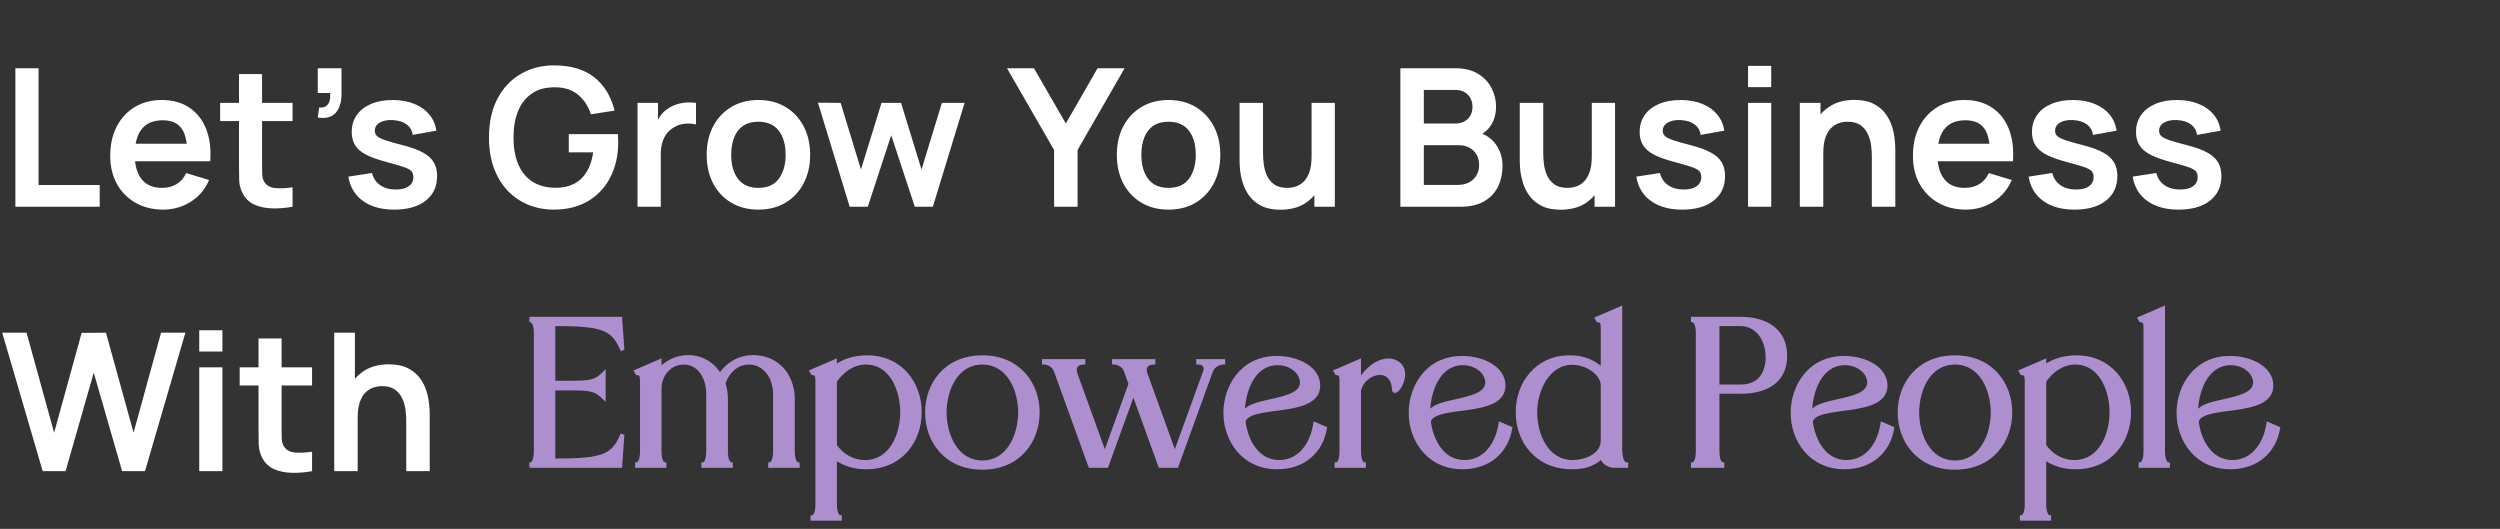 <svg width="520" height="110" viewBox="0 0 520 110" fill="none" xmlns="http://www.w3.org/2000/svg">
<rect x="0" y="0" width="520" height="110" fill="#333333" stroke="none"/>
<mask id="path-1-outside-1_38_4" maskUnits="userSpaceOnUse" x="110" y="63" width="365" height="46" fill="black">
<rect fill="white" x="110" y="63" width="365" height="46"/>
<path d="M110.32 96.472C110.892 96.472 111.332 95.504 111.332 93.92V69.28C111.332 67.696 110.892 66.728 110.32 66.728V66.2H129.108L129.548 72.536L129.284 72.668C127.392 68.356 125.412 67.52 115.204 67.52V79.488C122.596 79.488 123.476 79.708 125.676 77.508V82.876C123.52 80.72 122.552 80.896 115.204 80.896V95.68C125.412 95.68 127.392 94.844 129.284 90.532L129.548 90.664L129.108 97H110.32V96.472ZM137.295 75V76.716C138.307 75.572 140.375 74.164 143.147 74.164C145.919 74.164 148.339 75.572 149.747 77.948C150.715 76.496 152.871 74.164 156.699 74.164C161.495 74.164 165.015 77.772 165.015 83.096V93.92C165.015 95.504 165.455 96.472 166.027 96.472V97H160.087V96.472C160.659 96.472 161.099 95.504 161.099 93.92V81.996C161.099 78.344 158.899 75.528 155.775 75.528C153.311 75.528 151.463 77.288 150.583 79.708C150.935 80.72 151.111 81.864 151.111 83.096V93.92C151.111 95.504 151.551 96.472 152.123 96.472V97H146.183V96.472C146.755 96.472 147.195 95.504 147.195 93.92V81.996C147.195 78.344 145.259 75.528 142.223 75.528C139.407 75.528 137.295 77.904 137.295 80.896V93.92C137.295 95.504 137.735 96.472 138.307 96.472V97H132.411V96.472C132.983 96.472 133.423 95.504 133.423 93.92V79.356C133.423 78.388 133.379 77.728 132.499 77.728L132.191 77.2L137.295 75ZM174.788 107.472V108H168.892V107.472C169.464 107.472 169.904 106.504 169.904 104.92V79.356C169.904 78.388 169.86 77.728 168.98 77.728L168.672 77.2L173.776 75V76.188C175.316 75 177.648 74.208 180.332 74.208C187.504 74.208 191.42 79.84 191.42 85.736C191.42 91.676 187.504 97.308 180.156 97.308C177.56 97.308 175.624 96.604 173.776 95.416V104.92C173.776 106.504 174.216 107.472 174.788 107.472ZM173.776 79.268V92.688C175.14 94.58 177.252 95.988 179.936 95.988C185.304 95.988 187.548 90.356 187.548 85.736C187.548 81.116 185.304 75.528 180.156 75.528C177.252 75.528 175.14 77.332 173.776 79.268ZM204.335 97.396C196.635 97.396 192.719 91.676 192.719 85.78C192.719 79.928 196.635 74.208 204.335 74.208C212.035 74.208 215.951 79.928 215.951 85.78C215.951 91.676 212.035 97.396 204.335 97.396ZM204.335 96.076C209.791 96.076 212.079 90.356 212.079 85.78C212.079 81.204 209.791 75.528 204.335 75.528C198.879 75.528 196.591 81.204 196.591 85.78C196.591 90.356 198.879 96.076 204.335 96.076ZM251.936 77.332L244.808 97H241.244L235.744 81.82L230.244 97H226.68L219.508 77.156C219.156 76.188 218.188 75.528 217.132 75.528H217.044V75H225.448V75.528H225.404C223.952 75.528 223.336 76.408 223.82 77.772L229.804 94.316L235.04 79.84L234.072 77.156C233.72 76.188 232.752 75.528 231.696 75.528H231.608V75H240.012V75.528H239.968C238.516 75.528 237.9 76.408 238.384 77.772L244.368 94.316L250.528 77.332C250.924 76.232 250.396 75.528 249.252 75.528H249.12V75H254.532V75.528H254.488C253.344 75.528 252.332 76.232 251.936 77.332ZM273.465 88.068L275.709 89.036C274.917 94.008 271.089 97.308 265.677 97.308C258.549 97.308 254.765 91.544 254.765 85.868C254.765 80.5 258.197 74.34 265.589 74.34C269.989 74.34 274.301 76.54 274.301 80.192C274.301 86.836 259.737 83.756 258.769 87.672C259.297 91.764 261.629 95.988 266.073 95.988C270.165 95.988 272.805 92.512 273.465 88.068ZM265.721 75.66C260.661 75.66 258.637 81.512 258.637 85.824C258.637 86.22 258.637 86.66 258.681 87.056V86.616C258.285 82.524 270.693 84.152 270.693 79.532C270.693 77.728 268.757 75.66 265.721 75.66ZM283.799 96.472V97H277.903V96.472C278.475 96.472 278.915 95.504 278.915 93.92V79.356C278.915 78.388 278.871 77.728 277.991 77.728L277.683 77.2L282.787 75V79.136C284.195 76.628 286.615 74.868 288.815 74.868C289.387 74.868 290.003 75 290.531 75.308C293.523 77.024 291.103 81.424 290.135 81.424C289.959 81.424 289.827 81.292 289.827 80.896C289.695 78.608 288.419 77.684 287.011 77.684C285.251 77.684 283.227 79.136 282.787 81.248V93.92C282.787 95.504 283.227 96.472 283.799 96.472ZM312.008 88.068L314.252 89.036C313.46 94.008 309.632 97.308 304.22 97.308C297.092 97.308 293.308 91.544 293.308 85.868C293.308 80.5 296.74 74.34 304.132 74.34C308.532 74.34 312.844 76.54 312.844 80.192C312.844 86.836 298.28 83.756 297.312 87.672C297.84 91.764 300.172 95.988 304.616 95.988C308.708 95.988 311.348 92.512 312.008 88.068ZM304.264 75.66C299.204 75.66 297.18 81.512 297.18 85.824C297.18 86.22 297.18 86.66 297.224 87.056V86.616C296.828 82.524 309.236 84.152 309.236 79.532C309.236 77.728 307.3 75.66 304.264 75.66ZM337.126 64V91.94C337.126 92.556 336.862 96.472 338.358 96.472V97H335.762C334.442 97 333.254 96.032 333.254 95.328V95.02C331.758 96.56 329.778 97.308 327.006 97.308C319.482 97.308 315.566 91.676 315.566 85.736C315.566 79.84 319.482 74.208 326.522 74.208C329.998 74.208 331.978 75.572 333.254 76.76V68.356C333.254 67.388 333.21 66.728 332.33 66.728L332.022 66.2L337.126 64ZM333.254 91.632V80.148C333.254 77.816 330.13 75.572 327.006 75.572C322.078 75.572 319.438 81.116 319.438 85.736C319.438 90.356 321.726 95.988 327.094 95.988C329.646 95.988 333.254 94.712 333.254 91.632ZM362.051 81.6H357.343V93.92C357.343 95.504 357.783 96.472 358.355 96.472V97H352.019V96.472C352.591 96.472 353.031 95.504 353.031 93.92V69.28C353.031 67.696 352.591 66.728 352.019 66.728V66.2H362.051C367.111 66.2 371.423 68.444 371.423 74.032C371.423 79.664 366.979 81.6 362.051 81.6ZM357.343 80.28H362.051C366.231 80.28 367.551 77.244 367.551 74.296C367.551 70.556 365.395 67.52 361.963 67.52H357.343V80.28ZM391.458 88.068L393.702 89.036C392.91 94.008 389.082 97.308 383.67 97.308C376.542 97.308 372.758 91.544 372.758 85.868C372.758 80.5 376.19 74.34 383.582 74.34C387.982 74.34 392.294 76.54 392.294 80.192C392.294 86.836 377.73 83.756 376.762 87.672C377.29 91.764 379.622 95.988 384.066 95.988C388.158 95.988 390.798 92.512 391.458 88.068ZM383.714 75.66C378.654 75.66 376.63 81.512 376.63 85.824C376.63 86.22 376.63 86.66 376.674 87.056V86.616C376.278 82.524 388.686 84.152 388.686 79.532C388.686 77.728 386.75 75.66 383.714 75.66ZM406.631 97.396C398.931 97.396 395.015 91.676 395.015 85.78C395.015 79.928 398.931 74.208 406.631 74.208C414.331 74.208 418.247 79.928 418.247 85.78C418.247 91.676 414.331 97.396 406.631 97.396ZM406.631 96.076C412.087 96.076 414.375 90.356 414.375 85.78C414.375 81.204 412.087 75.528 406.631 75.528C401.175 75.528 398.887 81.204 398.887 85.78C398.887 90.356 401.175 96.076 406.631 96.076ZM426.327 107.472V108H420.431V107.472C421.003 107.472 421.443 106.504 421.443 104.92V79.356C421.443 78.388 421.399 77.728 420.519 77.728L420.211 77.2L425.315 75V76.188C426.855 75 429.187 74.208 431.871 74.208C439.043 74.208 442.959 79.84 442.959 85.736C442.959 91.676 439.043 97.308 431.695 97.308C429.099 97.308 427.163 96.604 425.315 95.416V104.92C425.315 106.504 425.755 107.472 426.327 107.472ZM425.315 79.268V92.688C426.679 94.58 428.791 95.988 431.475 95.988C436.843 95.988 439.087 90.356 439.087 85.736C439.087 81.116 436.843 75.528 431.695 75.528C428.791 75.528 426.679 77.332 425.315 79.268ZM446.15 93.92V68.356C446.15 67.388 446.106 66.728 445.226 66.728L444.918 66.2L450.022 64V93.92C450.022 95.504 450.462 96.472 451.034 96.472V97H445.138V96.472C445.71 96.472 446.15 95.504 446.15 93.92ZM471.723 88.068L473.967 89.036C473.175 94.008 469.347 97.308 463.935 97.308C456.807 97.308 453.023 91.544 453.023 85.868C453.023 80.5 456.455 74.34 463.847 74.34C468.247 74.34 472.559 76.54 472.559 80.192C472.559 86.836 457.995 83.756 457.027 87.672C457.555 91.764 459.887 95.988 464.331 95.988C468.423 95.988 471.063 92.512 471.723 88.068ZM463.979 75.66C458.919 75.66 456.895 81.512 456.895 85.824C456.895 86.22 456.895 86.66 456.939 87.056V86.616C456.543 82.524 468.951 84.152 468.951 79.532C468.951 77.728 467.015 75.66 463.979 75.66Z"/>
</mask>
<path d="M110.32 96.472C110.892 96.472 111.332 95.504 111.332 93.92V69.28C111.332 67.696 110.892 66.728 110.32 66.728V66.2H129.108L129.548 72.536L129.284 72.668C127.392 68.356 125.412 67.52 115.204 67.52V79.488C122.596 79.488 123.476 79.708 125.676 77.508V82.876C123.52 80.72 122.552 80.896 115.204 80.896V95.68C125.412 95.68 127.392 94.844 129.284 90.532L129.548 90.664L129.108 97H110.32V96.472ZM137.295 75V76.716C138.307 75.572 140.375 74.164 143.147 74.164C145.919 74.164 148.339 75.572 149.747 77.948C150.715 76.496 152.871 74.164 156.699 74.164C161.495 74.164 165.015 77.772 165.015 83.096V93.92C165.015 95.504 165.455 96.472 166.027 96.472V97H160.087V96.472C160.659 96.472 161.099 95.504 161.099 93.92V81.996C161.099 78.344 158.899 75.528 155.775 75.528C153.311 75.528 151.463 77.288 150.583 79.708C150.935 80.72 151.111 81.864 151.111 83.096V93.92C151.111 95.504 151.551 96.472 152.123 96.472V97H146.183V96.472C146.755 96.472 147.195 95.504 147.195 93.92V81.996C147.195 78.344 145.259 75.528 142.223 75.528C139.407 75.528 137.295 77.904 137.295 80.896V93.92C137.295 95.504 137.735 96.472 138.307 96.472V97H132.411V96.472C132.983 96.472 133.423 95.504 133.423 93.92V79.356C133.423 78.388 133.379 77.728 132.499 77.728L132.191 77.2L137.295 75ZM174.788 107.472V108H168.892V107.472C169.464 107.472 169.904 106.504 169.904 104.92V79.356C169.904 78.388 169.86 77.728 168.98 77.728L168.672 77.2L173.776 75V76.188C175.316 75 177.648 74.208 180.332 74.208C187.504 74.208 191.42 79.84 191.42 85.736C191.42 91.676 187.504 97.308 180.156 97.308C177.56 97.308 175.624 96.604 173.776 95.416V104.92C173.776 106.504 174.216 107.472 174.788 107.472ZM173.776 79.268V92.688C175.14 94.58 177.252 95.988 179.936 95.988C185.304 95.988 187.548 90.356 187.548 85.736C187.548 81.116 185.304 75.528 180.156 75.528C177.252 75.528 175.14 77.332 173.776 79.268ZM204.335 97.396C196.635 97.396 192.719 91.676 192.719 85.78C192.719 79.928 196.635 74.208 204.335 74.208C212.035 74.208 215.951 79.928 215.951 85.78C215.951 91.676 212.035 97.396 204.335 97.396ZM204.335 96.076C209.791 96.076 212.079 90.356 212.079 85.78C212.079 81.204 209.791 75.528 204.335 75.528C198.879 75.528 196.591 81.204 196.591 85.78C196.591 90.356 198.879 96.076 204.335 96.076ZM251.936 77.332L244.808 97H241.244L235.744 81.82L230.244 97H226.68L219.508 77.156C219.156 76.188 218.188 75.528 217.132 75.528H217.044V75H225.448V75.528H225.404C223.952 75.528 223.336 76.408 223.82 77.772L229.804 94.316L235.04 79.84L234.072 77.156C233.72 76.188 232.752 75.528 231.696 75.528H231.608V75H240.012V75.528H239.968C238.516 75.528 237.9 76.408 238.384 77.772L244.368 94.316L250.528 77.332C250.924 76.232 250.396 75.528 249.252 75.528H249.12V75H254.532V75.528H254.488C253.344 75.528 252.332 76.232 251.936 77.332ZM273.465 88.068L275.709 89.036C274.917 94.008 271.089 97.308 265.677 97.308C258.549 97.308 254.765 91.544 254.765 85.868C254.765 80.5 258.197 74.34 265.589 74.34C269.989 74.34 274.301 76.54 274.301 80.192C274.301 86.836 259.737 83.756 258.769 87.672C259.297 91.764 261.629 95.988 266.073 95.988C270.165 95.988 272.805 92.512 273.465 88.068ZM265.721 75.66C260.661 75.66 258.637 81.512 258.637 85.824C258.637 86.22 258.637 86.66 258.681 87.056V86.616C258.285 82.524 270.693 84.152 270.693 79.532C270.693 77.728 268.757 75.66 265.721 75.66ZM283.799 96.472V97H277.903V96.472C278.475 96.472 278.915 95.504 278.915 93.92V79.356C278.915 78.388 278.871 77.728 277.991 77.728L277.683 77.2L282.787 75V79.136C284.195 76.628 286.615 74.868 288.815 74.868C289.387 74.868 290.003 75 290.531 75.308C293.523 77.024 291.103 81.424 290.135 81.424C289.959 81.424 289.827 81.292 289.827 80.896C289.695 78.608 288.419 77.684 287.011 77.684C285.251 77.684 283.227 79.136 282.787 81.248V93.92C282.787 95.504 283.227 96.472 283.799 96.472ZM312.008 88.068L314.252 89.036C313.46 94.008 309.632 97.308 304.22 97.308C297.092 97.308 293.308 91.544 293.308 85.868C293.308 80.5 296.74 74.34 304.132 74.34C308.532 74.34 312.844 76.54 312.844 80.192C312.844 86.836 298.28 83.756 297.312 87.672C297.84 91.764 300.172 95.988 304.616 95.988C308.708 95.988 311.348 92.512 312.008 88.068ZM304.264 75.66C299.204 75.66 297.18 81.512 297.18 85.824C297.18 86.22 297.18 86.66 297.224 87.056V86.616C296.828 82.524 309.236 84.152 309.236 79.532C309.236 77.728 307.3 75.66 304.264 75.66ZM337.126 64V91.94C337.126 92.556 336.862 96.472 338.358 96.472V97H335.762C334.442 97 333.254 96.032 333.254 95.328V95.02C331.758 96.56 329.778 97.308 327.006 97.308C319.482 97.308 315.566 91.676 315.566 85.736C315.566 79.84 319.482 74.208 326.522 74.208C329.998 74.208 331.978 75.572 333.254 76.76V68.356C333.254 67.388 333.21 66.728 332.33 66.728L332.022 66.2L337.126 64ZM333.254 91.632V80.148C333.254 77.816 330.13 75.572 327.006 75.572C322.078 75.572 319.438 81.116 319.438 85.736C319.438 90.356 321.726 95.988 327.094 95.988C329.646 95.988 333.254 94.712 333.254 91.632ZM362.051 81.6H357.343V93.92C357.343 95.504 357.783 96.472 358.355 96.472V97H352.019V96.472C352.591 96.472 353.031 95.504 353.031 93.92V69.28C353.031 67.696 352.591 66.728 352.019 66.728V66.2H362.051C367.111 66.2 371.423 68.444 371.423 74.032C371.423 79.664 366.979 81.6 362.051 81.6ZM357.343 80.28H362.051C366.231 80.28 367.551 77.244 367.551 74.296C367.551 70.556 365.395 67.52 361.963 67.52H357.343V80.28ZM391.458 88.068L393.702 89.036C392.91 94.008 389.082 97.308 383.67 97.308C376.542 97.308 372.758 91.544 372.758 85.868C372.758 80.5 376.19 74.34 383.582 74.34C387.982 74.34 392.294 76.54 392.294 80.192C392.294 86.836 377.73 83.756 376.762 87.672C377.29 91.764 379.622 95.988 384.066 95.988C388.158 95.988 390.798 92.512 391.458 88.068ZM383.714 75.66C378.654 75.66 376.63 81.512 376.63 85.824C376.63 86.22 376.63 86.66 376.674 87.056V86.616C376.278 82.524 388.686 84.152 388.686 79.532C388.686 77.728 386.75 75.66 383.714 75.66ZM406.631 97.396C398.931 97.396 395.015 91.676 395.015 85.78C395.015 79.928 398.931 74.208 406.631 74.208C414.331 74.208 418.247 79.928 418.247 85.78C418.247 91.676 414.331 97.396 406.631 97.396ZM406.631 96.076C412.087 96.076 414.375 90.356 414.375 85.78C414.375 81.204 412.087 75.528 406.631 75.528C401.175 75.528 398.887 81.204 398.887 85.78C398.887 90.356 401.175 96.076 406.631 96.076ZM426.327 107.472V108H420.431V107.472C421.003 107.472 421.443 106.504 421.443 104.92V79.356C421.443 78.388 421.399 77.728 420.519 77.728L420.211 77.2L425.315 75V76.188C426.855 75 429.187 74.208 431.871 74.208C439.043 74.208 442.959 79.84 442.959 85.736C442.959 91.676 439.043 97.308 431.695 97.308C429.099 97.308 427.163 96.604 425.315 95.416V104.92C425.315 106.504 425.755 107.472 426.327 107.472ZM425.315 79.268V92.688C426.679 94.58 428.791 95.988 431.475 95.988C436.843 95.988 439.087 90.356 439.087 85.736C439.087 81.116 436.843 75.528 431.695 75.528C428.791 75.528 426.679 77.332 425.315 79.268ZM446.15 93.92V68.356C446.15 67.388 446.106 66.728 445.226 66.728L444.918 66.2L450.022 64V93.92C450.022 95.504 450.462 96.472 451.034 96.472V97H445.138V96.472C445.71 96.472 446.15 95.504 446.15 93.92ZM471.723 88.068L473.967 89.036C473.175 94.008 469.347 97.308 463.935 97.308C456.807 97.308 453.023 91.544 453.023 85.868C453.023 80.5 456.455 74.34 463.847 74.34C468.247 74.34 472.559 76.54 472.559 80.192C472.559 86.836 457.995 83.756 457.027 87.672C457.555 91.764 459.887 95.988 464.331 95.988C468.423 95.988 471.063 92.512 471.723 88.068ZM463.979 75.66C458.919 75.66 456.895 81.512 456.895 85.824C456.895 86.22 456.895 86.66 456.939 87.056V86.616C456.543 82.524 468.951 84.152 468.951 79.532C468.951 77.728 467.015 75.66 463.979 75.66Z" fill="#AD8FD0"/>
<path d="M110.32 96.472V96.172H110.02V96.472H110.32ZM110.32 66.728H110.02V67.028H110.32V66.728ZM110.32 66.2V65.9H110.02V66.2H110.32ZM129.108 66.2L129.407 66.179L129.388 65.9H129.108V66.2ZM129.548 72.536L129.682 72.804L129.861 72.715L129.847 72.515L129.548 72.536ZM129.284 72.668L129.009 72.788L129.136 73.077L129.418 72.936L129.284 72.668ZM115.204 67.52V67.22H114.904V67.52H115.204ZM115.204 79.488H114.904V79.788H115.204V79.488ZM125.676 77.508H125.976V76.784L125.464 77.296L125.676 77.508ZM125.676 82.876L125.464 83.088L125.976 83.6V82.876H125.676ZM115.204 80.896V80.596H114.904V80.896H115.204ZM115.204 95.68H114.904V95.98H115.204V95.68ZM129.284 90.532L129.418 90.264L129.136 90.123L129.009 90.412L129.284 90.532ZM129.548 90.664L129.847 90.685L129.861 90.485L129.682 90.396L129.548 90.664ZM129.108 97V97.3H129.388L129.407 97.021L129.108 97ZM110.32 97H110.02V97.3H110.32V97ZM110.32 96.472V96.772C110.798 96.772 111.125 96.372 111.318 95.904C111.519 95.415 111.632 94.735 111.632 93.92H111.332H111.032C111.032 94.689 110.925 95.284 110.763 95.676C110.593 96.088 110.414 96.172 110.32 96.172V96.472ZM111.332 93.92H111.632V69.28H111.332H111.032V93.92H111.332ZM111.332 69.28H111.632C111.632 68.465 111.519 67.784 111.318 67.296C111.125 66.828 110.798 66.428 110.32 66.428V66.728V67.028C110.414 67.028 110.593 67.112 110.763 67.524C110.925 67.915 111.032 68.511 111.032 69.28H111.332ZM110.32 66.728H110.62V66.2H110.32H110.02V66.728H110.32ZM110.32 66.2V66.5H129.108V66.2V65.9H110.32V66.2ZM129.108 66.2L128.809 66.221L129.249 72.557L129.548 72.536L129.847 72.515L129.407 66.179L129.108 66.2ZM129.548 72.536L129.414 72.268L129.15 72.4L129.284 72.668L129.418 72.936L129.682 72.804L129.548 72.536ZM129.284 72.668L129.559 72.547C129.081 71.458 128.587 70.564 127.945 69.845C127.299 69.121 126.513 68.585 125.467 68.196C123.401 67.426 120.298 67.22 115.204 67.22V67.52V67.82C120.318 67.82 123.309 68.032 125.258 68.758C126.22 69.117 126.921 69.599 127.497 70.244C128.078 70.895 128.541 71.722 129.009 72.788L129.284 72.668ZM115.204 67.52H114.904V79.488H115.204H115.504V67.52H115.204ZM115.204 79.488V79.788C118.878 79.788 120.984 79.844 122.433 79.62C123.17 79.505 123.754 79.317 124.3 79.006C124.841 78.698 125.331 78.277 125.888 77.72L125.676 77.508L125.464 77.296C124.921 77.839 124.476 78.216 124.003 78.485C123.534 78.752 123.023 78.921 122.341 79.026C120.952 79.242 118.922 79.188 115.204 79.188V79.488ZM125.676 77.508H125.376V82.876H125.676H125.976V77.508H125.676ZM125.676 82.876L125.888 82.664C125.341 82.117 124.854 81.702 124.311 81.396C123.764 81.088 123.176 80.898 122.434 80.781C120.973 80.551 118.858 80.596 115.204 80.596V80.896V81.196C118.898 81.196 120.941 81.153 122.34 81.374C123.028 81.482 123.545 81.653 124.016 81.918C124.491 82.186 124.933 82.557 125.464 83.088L125.676 82.876ZM115.204 80.896H114.904V95.68H115.204H115.504V80.896H115.204ZM115.204 95.68V95.98C120.298 95.98 123.401 95.774 125.467 95.004C126.513 94.615 127.299 94.079 127.945 93.355C128.587 92.636 129.081 91.742 129.559 90.653L129.284 90.532L129.009 90.412C128.541 91.478 128.078 92.305 127.497 92.956C126.921 93.601 126.22 94.084 125.258 94.442C123.309 95.168 120.318 95.38 115.204 95.38V95.68ZM129.284 90.532L129.15 90.8L129.414 90.932L129.548 90.664L129.682 90.396L129.418 90.264L129.284 90.532ZM129.548 90.664L129.249 90.643L128.809 96.979L129.108 97L129.407 97.021L129.847 90.685L129.548 90.664ZM129.108 97V96.7H110.32V97V97.3H129.108V97ZM110.32 97H110.62V96.472H110.32H110.02V97H110.32ZM137.295 75H137.595V74.544L137.176 74.725L137.295 75ZM137.295 76.716H136.995V77.508L137.52 76.915L137.295 76.716ZM149.747 77.948L149.489 78.101L149.732 78.511L149.997 78.114L149.747 77.948ZM166.027 96.472H166.327V96.172H166.027V96.472ZM166.027 97V97.3H166.327V97H166.027ZM160.087 97H159.787V97.3H160.087V97ZM160.087 96.472V96.172H159.787V96.472H160.087ZM150.583 79.708L150.301 79.606L150.265 79.706L150.3 79.807L150.583 79.708ZM152.123 96.472H152.423V96.172H152.123V96.472ZM152.123 97V97.3H152.423V97H152.123ZM146.183 97H145.883V97.3H146.183V97ZM146.183 96.472V96.172H145.883V96.472H146.183ZM138.307 96.472H138.607V96.172H138.307V96.472ZM138.307 97V97.3H138.607V97H138.307ZM132.411 97H132.111V97.3H132.411V97ZM132.411 96.472V96.172H132.111V96.472H132.411ZM132.499 77.728L132.24 77.879L132.327 78.028H132.499V77.728ZM132.191 77.2L132.072 76.924L131.761 77.059L131.932 77.351L132.191 77.2ZM137.295 75H136.995V76.716H137.295H137.595V75H137.295ZM137.295 76.716L137.52 76.915C138.487 75.821 140.478 74.464 143.147 74.464V74.164V73.864C140.272 73.864 138.127 75.323 137.07 76.517L137.295 76.716ZM143.147 74.164V74.464C145.811 74.464 148.134 75.814 149.489 78.101L149.747 77.948L150.005 77.795C148.544 75.33 146.027 73.864 143.147 73.864V74.164ZM149.747 77.948L149.997 78.114C150.937 76.705 153.012 74.464 156.699 74.464V74.164V73.864C152.73 73.864 150.494 76.287 149.497 77.782L149.747 77.948ZM156.699 74.164V74.464C159.019 74.464 161.018 75.335 162.437 76.839C163.858 78.345 164.715 80.501 164.715 83.096H165.015H165.315C165.315 80.367 164.412 78.057 162.874 76.428C161.335 74.797 159.175 73.864 156.699 73.864V74.164ZM165.015 83.096H164.715V93.92H165.015H165.315V83.096H165.015ZM165.015 93.92H164.715C164.715 94.735 164.828 95.415 165.029 95.904C165.222 96.372 165.549 96.772 166.027 96.772V96.472V96.172C165.933 96.172 165.754 96.088 165.584 95.676C165.423 95.284 165.315 94.689 165.315 93.92H165.015ZM166.027 96.472H165.727V97H166.027H166.327V96.472H166.027ZM166.027 97V96.7H160.087V97V97.3H166.027V97ZM160.087 97H160.387V96.472H160.087H159.787V97H160.087ZM160.087 96.472V96.772C160.565 96.772 160.892 96.372 161.085 95.904C161.287 95.415 161.399 94.735 161.399 93.92H161.099H160.799C160.799 94.689 160.692 95.284 160.53 95.676C160.36 96.088 160.181 96.172 160.087 96.172V96.472ZM161.099 93.92H161.399V81.996H161.099H160.799V93.92H161.099ZM161.099 81.996H161.399C161.399 78.24 159.121 75.228 155.775 75.228V75.528V75.828C158.678 75.828 160.799 78.448 160.799 81.996H161.099ZM155.775 75.528V75.228C153.144 75.228 151.208 77.111 150.301 79.606L150.583 79.708L150.865 79.811C151.718 77.465 153.478 75.828 155.775 75.828V75.528ZM150.583 79.708L150.3 79.807C150.639 80.782 150.811 81.892 150.811 83.096H151.111H151.411C151.411 81.836 151.231 80.658 150.866 79.609L150.583 79.708ZM151.111 83.096H150.811V93.92H151.111H151.411V83.096H151.111ZM151.111 93.92H150.811C150.811 94.735 150.924 95.415 151.125 95.904C151.318 96.372 151.645 96.772 152.123 96.772V96.472V96.172C152.029 96.172 151.85 96.088 151.68 95.676C151.519 95.284 151.411 94.689 151.411 93.92H151.111ZM152.123 96.472H151.823V97H152.123H152.423V96.472H152.123ZM152.123 97V96.7H146.183V97V97.3H152.123V97ZM146.183 97H146.483V96.472H146.183H145.883V97H146.183ZM146.183 96.472V96.772C146.661 96.772 146.988 96.372 147.181 95.904C147.383 95.415 147.495 94.735 147.495 93.92H147.195H146.895C146.895 94.689 146.788 95.284 146.626 95.676C146.456 96.088 146.277 96.172 146.183 96.172V96.472ZM147.195 93.92H147.495V81.996H147.195H146.895V93.92H147.195ZM147.195 81.996H147.495C147.495 80.12 146.998 78.436 146.088 77.213C145.174 75.984 143.845 75.228 142.223 75.228V75.528V75.828C143.637 75.828 144.795 76.48 145.607 77.572C146.424 78.67 146.895 80.22 146.895 81.996H147.195ZM142.223 75.528V75.228C139.215 75.228 136.995 77.766 136.995 80.896H137.295H137.595C137.595 78.042 139.599 75.828 142.223 75.828V75.528ZM137.295 80.896H136.995V93.92H137.295H137.595V80.896H137.295ZM137.295 93.92H136.995C136.995 94.735 137.108 95.415 137.309 95.904C137.502 96.372 137.829 96.772 138.307 96.772V96.472V96.172C138.213 96.172 138.034 96.088 137.864 95.676C137.703 95.284 137.595 94.689 137.595 93.92H137.295ZM138.307 96.472H138.007V97H138.307H138.607V96.472H138.307ZM138.307 97V96.7H132.411V97V97.3H138.307V97ZM132.411 97H132.711V96.472H132.411H132.111V97H132.411ZM132.411 96.472V96.772C132.889 96.772 133.216 96.372 133.409 95.904C133.611 95.415 133.723 94.735 133.723 93.92H133.423H133.123C133.123 94.689 133.016 95.284 132.854 95.676C132.684 96.088 132.505 96.172 132.411 96.172V96.472ZM133.423 93.92H133.723V79.356H133.423H133.123V93.92H133.423ZM133.423 79.356H133.723C133.723 78.889 133.717 78.415 133.567 78.062C133.487 77.873 133.362 77.705 133.169 77.589C132.981 77.476 132.755 77.428 132.499 77.428V77.728V78.028C132.683 78.028 132.793 78.063 132.86 78.103C132.924 78.142 132.974 78.2 133.015 78.296C133.107 78.515 133.123 78.855 133.123 79.356H133.423ZM132.499 77.728L132.758 77.577L132.45 77.049L132.191 77.2L131.932 77.351L132.24 77.879L132.499 77.728ZM132.191 77.2L132.31 77.475L137.414 75.275L137.295 75L137.176 74.725L132.072 76.924L132.191 77.2ZM174.788 107.472H175.088V107.172H174.788V107.472ZM174.788 108V108.3H175.088V108H174.788ZM168.892 108H168.592V108.3H168.892V108ZM168.892 107.472V107.172H168.592V107.472H168.892ZM168.98 77.728L168.72 77.879L168.807 78.028H168.98V77.728ZM168.672 77.2L168.553 76.924L168.242 77.059L168.412 77.351L168.672 77.2ZM173.776 75H174.076V74.544L173.657 74.725L173.776 75ZM173.776 76.188H173.476V76.798L173.959 76.425L173.776 76.188ZM173.776 95.416L173.938 95.164L173.476 94.867V95.416H173.776ZM173.776 79.268L173.53 79.095L173.476 79.173V79.268H173.776ZM173.776 92.688H173.476V92.785L173.532 92.863L173.776 92.688ZM174.788 107.472H174.488V108H174.788H175.088V107.472H174.788ZM174.788 108V107.7H168.892V108V108.3H174.788V108ZM168.892 108H169.192V107.472H168.892H168.592V108H168.892ZM168.892 107.472V107.772C169.37 107.772 169.696 107.372 169.889 106.904C170.091 106.416 170.204 105.735 170.204 104.92H169.904H169.604C169.604 105.689 169.496 106.284 169.335 106.676C169.165 107.088 168.985 107.172 168.892 107.172V107.472ZM169.904 104.92H170.204V79.356H169.904H169.604V104.92H169.904ZM169.904 79.356H170.204C170.204 78.889 170.197 78.415 170.048 78.062C169.968 77.873 169.842 77.705 169.65 77.589C169.462 77.476 169.235 77.428 168.98 77.428V77.728V78.028C169.164 78.028 169.273 78.063 169.34 78.103C169.404 78.142 169.455 78.2 169.495 78.296C169.588 78.515 169.604 78.855 169.604 79.356H169.904ZM168.98 77.728L169.239 77.577L168.931 77.049L168.672 77.2L168.412 77.351L168.72 77.879L168.98 77.728ZM168.672 77.2L168.79 77.475L173.894 75.275L173.776 75L173.657 74.725L168.553 76.924L168.672 77.2ZM173.776 75H173.476V76.188H173.776H174.076V75H173.776ZM173.776 76.188L173.959 76.425C175.438 75.284 177.702 74.508 180.332 74.508V74.208V73.908C177.593 73.908 175.193 74.716 173.592 75.951L173.776 76.188ZM180.332 74.208V74.508C183.832 74.508 186.521 75.879 188.339 77.959C190.161 80.043 191.12 82.852 191.12 85.736H191.42H191.72C191.72 82.724 190.72 79.769 188.791 77.564C186.858 75.353 184.003 73.908 180.332 73.908V74.208ZM191.42 85.736H191.12C191.12 88.642 190.161 91.462 188.318 93.551C186.479 95.635 183.746 97.008 180.156 97.008V97.308V97.608C183.913 97.608 186.812 96.165 188.768 93.948C190.72 91.736 191.72 88.77 191.72 85.736H191.42ZM180.156 97.308V97.008C177.624 97.008 175.743 96.325 173.938 95.164L173.776 95.416L173.613 95.668C175.504 96.883 177.495 97.608 180.156 97.608V97.308ZM173.776 95.416H173.476V104.92H173.776H174.076V95.416H173.776ZM173.776 104.92H173.476C173.476 105.735 173.588 106.416 173.79 106.904C173.983 107.372 174.309 107.772 174.788 107.772V107.472V107.172C174.694 107.172 174.514 107.088 174.344 106.676C174.183 106.284 174.076 105.689 174.076 104.92H173.776ZM173.776 79.268H173.476V92.688H173.776H174.076V79.268H173.776ZM173.776 92.688L173.532 92.863C174.94 94.817 177.136 96.288 179.936 96.288V95.988V95.688C177.367 95.688 175.339 94.343 174.019 92.513L173.776 92.688ZM179.936 95.988V96.288C182.745 96.288 184.735 94.807 186.009 92.753C187.278 90.709 187.848 88.088 187.848 85.736H187.548H187.248C187.248 88.004 186.695 90.509 185.5 92.436C184.31 94.353 182.495 95.688 179.936 95.688V95.988ZM187.548 85.736H187.848C187.848 83.385 187.278 80.775 186.038 78.743C184.793 76.703 182.859 75.228 180.156 75.228V75.528V75.828C182.6 75.828 184.362 77.147 185.526 79.056C186.695 80.973 187.248 83.468 187.248 85.736H187.548ZM180.156 75.528V75.228C177.113 75.228 174.922 77.12 173.53 79.095L173.776 79.268L174.021 79.441C175.357 77.544 177.39 75.828 180.156 75.828V75.528ZM204.335 97.396V97.096C200.565 97.096 197.744 95.699 195.863 93.599C193.977 91.494 193.019 88.664 193.019 85.78H192.719H192.419C192.419 88.792 193.419 91.77 195.416 93.999C197.417 96.233 200.404 97.696 204.335 97.696V97.396ZM192.719 85.78H193.019C193.019 82.918 193.976 80.1 195.862 78C197.744 75.905 200.565 74.508 204.335 74.508V74.208V73.908C200.404 73.908 197.417 75.371 195.416 77.599C193.419 79.822 192.419 82.79 192.419 85.78H192.719ZM204.335 74.208V74.508C208.104 74.508 210.925 75.905 212.807 78C214.693 80.1 215.651 82.918 215.651 85.78H215.951H216.251C216.251 82.79 215.25 79.822 213.253 77.599C211.252 75.371 208.265 73.908 204.335 73.908V74.208ZM215.951 85.78H215.651C215.651 88.664 214.693 91.494 212.807 93.599C210.925 95.699 208.104 97.096 204.335 97.096V97.396V97.696C208.265 97.696 211.252 96.233 213.254 93.999C215.251 91.77 216.251 88.792 216.251 85.78H215.951ZM204.335 96.076V96.376C207.187 96.376 209.21 94.873 210.507 92.803C211.797 90.743 212.379 88.111 212.379 85.78H212.079H211.779C211.779 88.025 211.216 90.541 209.998 92.485C208.787 94.419 206.938 95.776 204.335 95.776V96.076ZM212.079 85.78H212.379C212.379 83.449 211.797 80.827 210.506 78.778C209.209 76.719 207.186 75.228 204.335 75.228V75.528V75.828C206.939 75.828 208.788 77.175 209.999 79.098C211.216 81.031 211.779 83.535 211.779 85.78H212.079ZM204.335 75.528V75.228C201.483 75.228 199.46 76.719 198.163 78.778C196.872 80.827 196.291 83.449 196.291 85.78H196.591H196.891C196.891 83.535 197.453 81.031 198.67 79.098C199.881 77.175 201.73 75.828 204.335 75.828V75.528ZM196.591 85.78H196.291C196.291 88.111 196.872 90.743 198.162 92.803C199.459 94.873 201.482 96.376 204.335 96.376V96.076V95.776C201.731 95.776 199.882 94.419 198.671 92.485C197.453 90.541 196.891 88.025 196.891 85.78H196.591ZM251.936 77.332L252.218 77.434L252.218 77.434L251.936 77.332ZM244.808 97V97.3H245.018L245.09 97.102L244.808 97ZM241.244 97L240.962 97.102L241.034 97.3H241.244V97ZM235.744 81.82L236.026 81.718L235.744 80.939L235.462 81.718L235.744 81.82ZM230.244 97V97.3H230.454L230.526 97.102L230.244 97ZM226.68 97L226.398 97.102L226.469 97.3H226.68V97ZM219.508 77.156L219.79 77.054L219.79 77.053L219.508 77.156ZM217.044 75.528H216.744V75.828H217.044V75.528ZM217.044 75V74.7H216.744V75H217.044ZM225.448 75H225.748V74.7H225.448V75ZM225.448 75.528V75.828H225.748V75.528H225.448ZM223.82 77.772L223.537 77.872L223.538 77.874L223.82 77.772ZM229.804 94.316L229.522 94.418L229.804 95.198L230.086 94.418L229.804 94.316ZM235.04 79.84L235.322 79.942L235.359 79.84L235.322 79.738L235.04 79.84ZM234.072 77.156L234.354 77.054L234.354 77.053L234.072 77.156ZM231.608 75.528H231.308V75.828H231.608V75.528ZM231.608 75V74.7H231.308V75H231.608ZM240.012 75H240.312V74.7H240.012V75ZM240.012 75.528V75.828H240.312V75.528H240.012ZM238.384 77.772L238.101 77.872L238.102 77.874L238.384 77.772ZM244.368 94.316L244.086 94.418L244.368 95.197L244.65 94.418L244.368 94.316ZM250.528 77.332L250.81 77.434L250.81 77.434L250.528 77.332ZM249.12 75.528H248.82V75.828H249.12V75.528ZM249.12 75V74.7H248.82V75H249.12ZM254.532 75H254.832V74.7H254.532V75ZM254.532 75.528V75.828H254.832V75.528H254.532ZM251.936 77.332L251.654 77.23L244.526 96.898L244.808 97L245.09 97.102L252.218 77.434L251.936 77.332ZM244.808 97V96.7H241.244V97V97.3H244.808V97ZM241.244 97L241.526 96.898L236.026 81.718L235.744 81.82L235.462 81.922L240.962 97.102L241.244 97ZM235.744 81.82L235.462 81.718L229.962 96.898L230.244 97L230.526 97.102L236.026 81.922L235.744 81.82ZM230.244 97V96.7H226.68V97V97.3H230.244V97ZM226.68 97L226.962 96.898L219.79 77.054L219.508 77.156L219.226 77.258L226.398 97.102L226.68 97ZM219.508 77.156L219.79 77.053C219.393 75.962 218.309 75.228 217.132 75.228V75.528V75.828C218.067 75.828 218.919 76.414 219.226 77.258L219.508 77.156ZM217.132 75.528V75.228H217.044V75.528V75.828H217.132V75.528ZM217.044 75.528H217.344V75H217.044H216.744V75.528H217.044ZM217.044 75V75.3H225.448V75V74.7H217.044V75ZM225.448 75H225.148V75.528H225.448H225.748V75H225.448ZM225.448 75.528V75.228H225.404V75.528V75.828H225.448V75.528ZM225.404 75.528V75.228C224.625 75.228 223.994 75.465 223.641 75.966C223.288 76.466 223.278 77.141 223.537 77.872L223.82 77.772L224.103 77.672C223.878 77.039 223.934 76.592 224.131 76.311C224.329 76.031 224.731 75.828 225.404 75.828V75.528ZM223.82 77.772L223.538 77.874L229.522 94.418L229.804 94.316L230.086 94.214L224.102 77.67L223.82 77.772ZM229.804 94.316L230.086 94.418L235.322 79.942L235.04 79.84L234.758 79.738L229.522 94.214L229.804 94.316ZM235.04 79.84L235.322 79.738L234.354 77.054L234.072 77.156L233.79 77.258L234.758 79.942L235.04 79.84ZM234.072 77.156L234.354 77.053C233.957 75.962 232.873 75.228 231.696 75.228V75.528V75.828C232.631 75.828 233.483 76.414 233.79 77.258L234.072 77.156ZM231.696 75.528V75.228H231.608V75.528V75.828H231.696V75.528ZM231.608 75.528H231.908V75H231.608H231.308V75.528H231.608ZM231.608 75V75.3H240.012V75V74.7H231.608V75ZM240.012 75H239.712V75.528H240.012H240.312V75H240.012ZM240.012 75.528V75.228H239.968V75.528V75.828H240.012V75.528ZM239.968 75.528V75.228C239.189 75.228 238.558 75.465 238.205 75.966C237.852 76.466 237.842 77.141 238.101 77.872L238.384 77.772L238.667 77.672C238.442 77.039 238.498 76.592 238.695 76.311C238.893 76.031 239.295 75.828 239.968 75.828V75.528ZM238.384 77.772L238.102 77.874L244.086 94.418L244.368 94.316L244.65 94.214L238.666 77.67L238.384 77.772ZM244.368 94.316L244.65 94.418L250.81 77.434L250.528 77.332L250.246 77.23L244.086 94.214L244.368 94.316ZM250.528 77.332L250.81 77.434C251.028 76.83 251.015 76.265 250.711 75.842C250.408 75.421 249.878 75.228 249.252 75.228V75.528V75.828C249.77 75.828 250.076 75.987 250.224 76.193C250.371 76.397 250.425 76.734 250.246 77.23L250.528 77.332ZM249.252 75.528V75.228H249.12V75.528V75.828H249.252V75.528ZM249.12 75.528H249.42V75H249.12H248.82V75.528H249.12ZM249.12 75V75.3H254.532V75V74.7H249.12V75ZM254.532 75H254.232V75.528H254.532H254.832V75H254.532ZM254.532 75.528V75.228H254.488V75.528V75.828H254.532V75.528ZM254.488 75.528V75.228C253.217 75.228 252.093 76.012 251.654 77.23L251.936 77.332L252.218 77.434C252.572 76.452 253.471 75.828 254.488 75.828V75.528ZM273.465 88.068L273.584 87.793L273.226 87.638L273.169 88.024L273.465 88.068ZM275.709 89.036L276.006 89.083L276.042 88.853L275.828 88.76L275.709 89.036ZM258.769 87.672L258.478 87.6L258.465 87.655L258.472 87.71L258.769 87.672ZM258.681 87.056L258.383 87.089L258.981 87.056H258.681ZM258.681 86.616H258.981V86.602L258.98 86.587L258.681 86.616ZM273.465 88.068L273.347 88.344L275.591 89.311L275.709 89.036L275.828 88.76L273.584 87.793L273.465 88.068ZM275.709 89.036L275.413 88.989C274.645 93.81 270.948 97.008 265.677 97.008V97.308V97.608C271.231 97.608 275.19 94.206 276.006 89.083L275.709 89.036ZM265.677 97.308V97.008C258.758 97.008 255.065 91.424 255.065 85.868H254.765H254.465C254.465 91.664 258.341 97.608 265.677 97.608V97.308ZM254.765 85.868H255.065C255.065 83.243 255.906 80.43 257.639 78.279C259.366 76.137 261.987 74.64 265.589 74.64V74.34V74.04C261.8 74.04 259.009 75.623 257.172 77.903C255.341 80.174 254.465 83.125 254.465 85.868H254.765ZM265.589 74.34V74.64C267.745 74.64 269.866 75.18 271.438 76.152C273.007 77.122 274.001 78.501 274.001 80.192H274.301H274.601C274.601 78.231 273.439 76.684 271.753 75.641C270.069 74.6 267.834 74.04 265.589 74.04V74.34ZM274.301 80.192H274.001C274.001 80.964 273.791 81.58 273.43 82.086C273.065 82.595 272.536 83.007 271.874 83.346C270.543 84.028 268.737 84.383 266.855 84.658C264.996 84.93 263.053 85.124 261.534 85.494C260.771 85.68 260.087 85.916 259.557 86.244C259.023 86.574 258.624 87.011 258.478 87.6L258.769 87.672L259.061 87.744C259.157 87.354 259.425 87.031 259.873 86.754C260.324 86.475 260.937 86.257 261.676 86.077C263.159 85.716 265.039 85.53 266.942 85.252C268.822 84.977 270.718 84.612 272.147 83.88C272.866 83.512 273.482 83.044 273.918 82.435C274.356 81.822 274.601 81.081 274.601 80.192H274.301ZM258.769 87.672L258.472 87.71C258.741 89.794 259.47 91.927 260.715 93.547C261.966 95.175 263.742 96.288 266.073 96.288V95.988V95.688C263.961 95.688 262.349 94.689 261.191 93.182C260.027 91.667 259.326 89.642 259.067 87.634L258.769 87.672ZM266.073 95.988V96.288C270.381 96.288 273.092 92.626 273.762 88.112L273.465 88.068L273.169 88.024C272.519 92.398 269.95 95.688 266.073 95.688V95.988ZM265.721 75.66V75.36C263.052 75.36 261.195 76.912 260.021 78.977C258.851 81.034 258.337 83.629 258.337 85.824H258.637H258.937C258.937 83.707 259.436 81.22 260.543 79.273C261.646 77.334 263.331 75.96 265.721 75.96V75.66ZM258.637 85.824H258.337C258.337 86.216 258.337 86.674 258.383 87.089L258.681 87.056L258.98 87.023C258.938 86.646 258.937 86.224 258.937 85.824H258.637ZM258.681 87.056H258.981V86.616H258.681H258.381V87.056H258.681ZM258.681 86.616L258.98 86.587C258.939 86.16 259.061 85.818 259.313 85.52C259.573 85.213 259.979 84.945 260.514 84.706C261.587 84.227 263.065 83.909 264.604 83.565C266.122 83.226 267.697 82.862 268.892 82.282C270.089 81.702 270.993 80.859 270.993 79.532H270.693H270.393C270.393 80.515 269.747 81.201 268.63 81.743C267.51 82.285 266.008 82.636 264.474 82.979C262.961 83.317 261.411 83.648 260.269 84.159C259.696 84.415 259.198 84.728 258.855 85.132C258.504 85.547 258.325 86.049 258.383 86.645L258.681 86.616ZM270.693 79.532H270.993C270.993 77.521 268.879 75.36 265.721 75.36V75.66V75.96C268.636 75.96 270.393 77.935 270.393 79.532H270.693ZM283.799 96.472H284.099V96.172H283.799V96.472ZM283.799 97V97.3H284.099V97H283.799ZM277.903 97H277.603V97.3H277.903V97ZM277.903 96.472V96.172H277.603V96.472H277.903ZM277.991 77.728L277.732 77.879L277.819 78.028H277.991V77.728ZM277.683 77.2L277.565 76.924L277.253 77.059L277.424 77.351L277.683 77.2ZM282.787 75H283.087V74.544L282.669 74.725L282.787 75ZM282.787 79.136H282.487V80.283L283.049 79.283L282.787 79.136ZM290.531 75.308L290.38 75.567L290.382 75.568L290.531 75.308ZM289.827 80.896H290.127V80.887L290.127 80.879L289.827 80.896ZM282.787 81.248L282.494 81.187L282.487 81.217V81.248H282.787ZM283.799 96.472H283.499V97H283.799H284.099V96.472H283.799ZM283.799 97V96.7H277.903V97V97.3H283.799V97ZM277.903 97H278.203V96.472H277.903H277.603V97H277.903ZM277.903 96.472V96.772C278.382 96.772 278.708 96.372 278.901 95.904C279.103 95.415 279.215 94.735 279.215 93.92H278.915H278.615C278.615 94.689 278.508 95.284 278.346 95.676C278.176 96.088 277.997 96.172 277.903 96.172V96.472ZM278.915 93.92H279.215V79.356H278.915H278.615V93.92H278.915ZM278.915 79.356H279.215C279.215 78.889 279.209 78.415 279.06 78.062C278.979 77.873 278.854 77.705 278.662 77.589C278.473 77.476 278.247 77.428 277.991 77.428V77.728V78.028C278.175 78.028 278.285 78.063 278.352 78.103C278.416 78.142 278.466 78.2 278.507 78.296C278.6 78.515 278.615 78.855 278.615 79.356H278.915ZM277.991 77.728L278.25 77.577L277.942 77.049L277.683 77.2L277.424 77.351L277.732 77.879L277.991 77.728ZM277.683 77.2L277.802 77.475L282.906 75.275L282.787 75L282.669 74.725L277.565 76.924L277.683 77.2ZM282.787 75H282.487V79.136H282.787H283.087V75H282.787ZM282.787 79.136L283.049 79.283C284.426 76.83 286.762 75.168 288.815 75.168V74.868V74.568C286.468 74.568 283.965 76.426 282.526 78.989L282.787 79.136ZM288.815 74.868V75.168C289.344 75.168 289.906 75.291 290.38 75.567L290.531 75.308L290.682 75.049C290.101 74.709 289.43 74.568 288.815 74.568V74.868ZM290.531 75.308L290.382 75.568C291.06 75.957 291.42 76.488 291.578 77.067C291.739 77.654 291.695 78.309 291.528 78.932C291.362 79.554 291.078 80.125 290.783 80.534C290.635 80.74 290.491 80.896 290.364 80.998C290.229 81.108 290.153 81.124 290.135 81.124V81.424V81.724C290.36 81.724 290.571 81.603 290.742 81.465C290.921 81.32 291.101 81.119 291.27 80.885C291.607 80.416 291.923 79.779 292.108 79.087C292.293 78.396 292.354 77.628 292.157 76.908C291.958 76.18 291.499 75.517 290.681 75.048L290.531 75.308ZM290.135 81.424V81.124C290.129 81.124 290.135 81.123 290.147 81.129C290.16 81.135 290.166 81.143 290.165 81.142C290.158 81.132 290.127 81.07 290.127 80.896H289.827H289.527C289.527 81.118 289.563 81.32 289.666 81.475C289.783 81.651 289.96 81.724 290.135 81.724V81.424ZM289.827 80.896L290.127 80.879C290.058 79.682 289.687 78.803 289.111 78.221C288.534 77.638 287.782 77.384 287.011 77.384V77.684V77.984C287.649 77.984 288.238 78.192 288.685 78.643C289.132 79.095 289.465 79.822 289.528 80.913L289.827 80.896ZM287.011 77.684V77.384C285.112 77.384 282.963 78.933 282.494 81.187L282.787 81.248L283.081 81.309C283.491 79.339 285.39 77.984 287.011 77.984V77.684ZM282.787 81.248H282.487V93.92H282.787H283.087V81.248H282.787ZM282.787 93.92H282.487C282.487 94.735 282.6 95.415 282.801 95.904C282.994 96.372 283.321 96.772 283.799 96.772V96.472V96.172C283.706 96.172 283.526 96.088 283.356 95.676C283.195 95.284 283.087 94.689 283.087 93.92H282.787ZM312.008 88.068L312.127 87.793L311.769 87.638L311.712 88.024L312.008 88.068ZM314.252 89.036L314.549 89.083L314.585 88.853L314.371 88.76L314.252 89.036ZM297.312 87.672L297.021 87.6L297.008 87.655L297.015 87.71L297.312 87.672ZM297.224 87.056L296.926 87.089L297.524 87.056H297.224ZM297.224 86.616H297.524V86.602L297.523 86.587L297.224 86.616ZM312.008 88.068L311.89 88.344L314.134 89.311L314.252 89.036L314.371 88.76L312.127 87.793L312.008 88.068ZM314.252 89.036L313.956 88.989C313.188 93.81 309.491 97.008 304.22 97.008V97.308V97.608C309.774 97.608 313.733 94.206 314.549 89.083L314.252 89.036ZM304.22 97.308V97.008C297.301 97.008 293.608 91.424 293.608 85.868H293.308H293.008C293.008 91.664 296.884 97.608 304.22 97.608V97.308ZM293.308 85.868H293.608C293.608 83.243 294.449 80.43 296.182 78.279C297.909 76.137 300.53 74.64 304.132 74.64V74.34V74.04C300.343 74.04 297.552 75.623 295.715 77.903C293.884 80.174 293.008 83.125 293.008 85.868H293.308ZM304.132 74.34V74.64C306.288 74.64 308.409 75.18 309.981 76.152C311.55 77.122 312.544 78.501 312.544 80.192H312.844H313.144C313.144 78.231 311.982 76.684 310.296 75.641C308.612 74.6 306.377 74.04 304.132 74.04V74.34ZM312.844 80.192H312.544C312.544 80.964 312.334 81.58 311.973 82.086C311.608 82.595 311.079 83.007 310.417 83.346C309.086 84.028 307.28 84.383 305.398 84.658C303.539 84.93 301.596 85.124 300.077 85.494C299.314 85.68 298.63 85.916 298.1 86.244C297.566 86.574 297.167 87.011 297.021 87.6L297.312 87.672L297.604 87.744C297.7 87.354 297.968 87.031 298.416 86.754C298.867 86.475 299.48 86.257 300.219 86.077C301.702 85.716 303.582 85.53 305.485 85.252C307.365 84.977 309.261 84.612 310.69 83.88C311.409 83.512 312.025 83.044 312.461 82.435C312.899 81.822 313.144 81.081 313.144 80.192H312.844ZM297.312 87.672L297.015 87.71C297.284 89.794 298.013 91.927 299.258 93.547C300.509 95.175 302.285 96.288 304.616 96.288V95.988V95.688C302.504 95.688 300.892 94.689 299.734 93.182C298.57 91.667 297.869 89.642 297.61 87.634L297.312 87.672ZM304.616 95.988V96.288C308.924 96.288 311.635 92.626 312.305 88.112L312.008 88.068L311.712 88.024C311.062 92.398 308.493 95.688 304.616 95.688V95.988ZM304.264 75.66V75.36C301.595 75.36 299.738 76.912 298.564 78.977C297.394 81.034 296.88 83.629 296.88 85.824H297.18H297.48C297.48 83.707 297.979 81.22 299.086 79.273C300.189 77.334 301.874 75.96 304.264 75.96V75.66ZM297.18 85.824H296.88C296.88 86.216 296.88 86.674 296.926 87.089L297.224 87.056L297.523 87.023C297.481 86.646 297.48 86.224 297.48 85.824H297.18ZM297.224 87.056H297.524V86.616H297.224H296.924V87.056H297.224ZM297.224 86.616L297.523 86.587C297.482 86.16 297.604 85.818 297.856 85.52C298.116 85.213 298.522 84.945 299.057 84.706C300.13 84.227 301.608 83.909 303.147 83.565C304.665 83.226 306.24 82.862 307.435 82.282C308.632 81.702 309.536 80.859 309.536 79.532H309.236H308.936C308.936 80.515 308.29 81.201 307.173 81.743C306.053 82.285 304.551 82.636 303.017 82.979C301.503 83.317 299.954 83.648 298.812 84.159C298.239 84.415 297.741 84.728 297.398 85.132C297.047 85.547 296.868 86.049 296.926 86.645L297.224 86.616ZM309.236 79.532H309.536C309.536 77.521 307.422 75.36 304.264 75.36V75.66V75.96C307.179 75.96 308.936 77.935 308.936 79.532H309.236ZM337.126 64H337.426V63.544L337.008 63.724L337.126 64ZM338.358 96.472H338.658V96.172H338.358V96.472ZM338.358 97V97.3H338.658V97H338.358ZM333.254 95.02H333.554V94.281L333.039 94.811L333.254 95.02ZM333.254 76.76L333.05 76.98L333.554 77.449V76.76H333.254ZM332.33 66.728L332.071 66.879L332.158 67.028H332.33V66.728ZM332.022 66.2L331.904 65.924L331.592 66.059L331.763 66.351L332.022 66.2ZM337.126 64H336.826V91.94H337.126H337.426V64H337.126ZM337.126 91.94H336.826C336.826 92.223 336.76 93.392 336.883 94.471C336.945 95.01 337.057 95.56 337.266 95.983C337.475 96.409 337.821 96.772 338.358 96.772V96.472V96.172C338.148 96.172 337.965 96.046 337.804 95.718C337.641 95.388 337.539 94.92 337.479 94.403C337.361 93.37 337.426 92.273 337.426 91.94H337.126ZM338.358 96.472H338.058V97H338.358H338.658V96.472H338.358ZM338.358 97V96.7H335.762V97V97.3H338.358V97ZM335.762 97V96.7C335.173 96.7 334.606 96.483 334.188 96.184C333.979 96.035 333.816 95.871 333.707 95.715C333.596 95.555 333.554 95.422 333.554 95.328H333.254H332.954C332.954 95.586 333.061 95.838 333.214 96.058C333.369 96.281 333.585 96.491 333.839 96.672C334.345 97.033 335.032 97.3 335.762 97.3V97ZM333.254 95.328H333.554V95.02H333.254H332.954V95.328H333.254ZM333.254 95.02L333.039 94.811C331.613 96.279 329.718 97.008 327.006 97.008V97.308V97.608C329.838 97.608 331.904 96.841 333.469 95.229L333.254 95.02ZM327.006 97.308V97.008C323.325 97.008 320.548 95.633 318.689 93.55C316.824 91.461 315.866 88.642 315.866 85.736H315.566H315.266C315.266 88.77 316.266 91.737 318.241 93.949C320.22 96.167 323.163 97.608 327.006 97.608V97.308ZM315.566 85.736H315.866C315.866 79.964 319.687 74.508 326.522 74.508V74.208V73.908C319.278 73.908 315.266 79.716 315.266 85.736H315.566ZM326.522 74.208V74.508C329.903 74.508 331.813 75.829 333.05 76.98L333.254 76.76L333.459 76.54C332.143 75.316 330.093 73.908 326.522 73.908V74.208ZM333.254 76.76H333.554V68.356H333.254H332.954V76.76H333.254ZM333.254 68.356H333.554C333.554 67.889 333.548 67.415 333.399 67.062C333.318 66.873 333.193 66.705 333.001 66.589C332.812 66.476 332.586 66.428 332.33 66.428V66.728V67.028C332.514 67.028 332.624 67.063 332.691 67.103C332.755 67.142 332.805 67.2 332.846 67.296C332.939 67.515 332.954 67.855 332.954 68.356H333.254ZM332.33 66.728L332.589 66.577L332.281 66.049L332.022 66.2L331.763 66.351L332.071 66.879L332.33 66.728ZM332.022 66.2L332.141 66.475L337.245 64.275L337.126 64L337.008 63.724L331.904 65.924L332.022 66.2ZM333.254 91.632H333.554V80.148H333.254H332.954V91.632H333.254ZM333.254 80.148H333.554C333.554 78.848 332.69 77.625 331.478 76.743C330.259 75.856 328.636 75.272 327.006 75.272V75.572V75.872C328.5 75.872 330.001 76.41 331.125 77.228C332.257 78.051 332.954 79.116 332.954 80.148H333.254ZM327.006 75.572V75.272C324.413 75.272 322.437 76.735 321.123 78.758C319.811 80.776 319.138 83.376 319.138 85.736H319.438H319.738C319.738 83.477 320.385 80.994 321.626 79.085C322.863 77.181 324.671 75.872 327.006 75.872V75.572ZM319.438 85.736H319.138C319.138 88.088 319.72 90.71 320.999 92.754C322.285 94.807 324.286 96.288 327.094 96.288V95.988V95.688C324.535 95.688 322.708 94.353 321.508 92.435C320.301 90.508 319.738 88.004 319.738 85.736H319.438ZM327.094 95.988V96.288C328.412 96.288 330.006 95.96 331.281 95.225C332.563 94.486 333.554 93.312 333.554 91.632H333.254H332.954C332.954 93.032 332.142 94.036 330.981 94.705C329.815 95.378 328.329 95.688 327.094 95.688V95.988ZM357.343 81.6V81.3H357.043V81.6H357.343ZM358.355 96.472H358.655V96.172H358.355V96.472ZM358.355 97V97.3H358.655V97H358.355ZM352.019 97H351.719V97.3H352.019V97ZM352.019 96.472V96.172H351.719V96.472H352.019ZM352.019 66.728H351.719V67.028H352.019V66.728ZM352.019 66.2V65.9H351.719V66.2H352.019ZM357.343 80.28H357.043V80.58H357.343V80.28ZM357.343 67.52V67.22H357.043V67.52H357.343ZM362.051 81.6V81.3H357.343V81.6V81.9H362.051V81.6ZM357.343 81.6H357.043V93.92H357.343H357.643V81.6H357.343ZM357.343 93.92H357.043C357.043 94.735 357.156 95.415 357.357 95.904C357.55 96.372 357.877 96.772 358.355 96.772V96.472V96.172C358.262 96.172 358.082 96.088 357.912 95.676C357.751 95.284 357.643 94.689 357.643 93.92H357.343ZM358.355 96.472H358.055V97H358.355H358.655V96.472H358.355ZM358.355 97V96.7H352.019V97V97.3H358.355V97ZM352.019 97H352.319V96.472H352.019H351.719V97H352.019ZM352.019 96.472V96.772C352.498 96.772 352.824 96.372 353.017 95.904C353.219 95.415 353.331 94.735 353.331 93.92H353.031H352.731C352.731 94.689 352.624 95.284 352.462 95.676C352.292 96.088 352.113 96.172 352.019 96.172V96.472ZM353.031 93.92H353.331V69.28H353.031H352.731V93.92H353.031ZM353.031 69.28H353.331C353.331 68.465 353.219 67.784 353.017 67.296C352.824 66.828 352.498 66.428 352.019 66.428V66.728V67.028C352.113 67.028 352.292 67.112 352.462 67.524C352.624 67.915 352.731 68.511 352.731 69.28H353.031ZM352.019 66.728H352.319V66.2H352.019H351.719V66.728H352.019ZM352.019 66.2V66.5H362.051V66.2V65.9H352.019V66.2ZM362.051 66.2V66.5C364.543 66.5 366.815 67.053 368.457 68.262C370.085 69.461 371.123 71.326 371.123 74.032H371.423H371.723C371.723 71.15 370.606 69.099 368.813 67.779C367.033 66.469 364.619 65.9 362.051 65.9V66.2ZM371.423 74.032H371.123C371.123 76.756 370.055 78.553 368.415 79.681C366.758 80.821 364.484 81.3 362.051 81.3V81.6V81.9C364.547 81.9 366.959 81.411 368.755 80.175C370.569 78.927 371.723 76.94 371.723 74.032H371.423ZM357.343 80.28V80.58H362.051V80.28V79.98H357.343V80.28ZM362.051 80.28V80.58C364.223 80.58 365.692 79.786 366.608 78.574C367.514 77.377 367.851 75.808 367.851 74.296H367.551H367.251C367.251 75.732 366.929 77.155 366.129 78.213C365.341 79.256 364.059 79.98 362.051 79.98V80.28ZM367.551 74.296H367.851C367.851 72.371 367.297 70.608 366.28 69.32C365.258 68.026 363.777 67.22 361.963 67.22V67.52V67.82C363.582 67.82 364.894 68.532 365.809 69.691C366.728 70.856 367.251 72.481 367.251 74.296H367.551ZM361.963 67.52V67.22H357.343V67.52V67.82H361.963V67.52ZM357.343 67.52H357.043V80.28H357.343H357.643V67.52H357.343ZM391.458 88.068L391.576 87.793L391.218 87.638L391.161 88.024L391.458 88.068ZM393.702 89.036L393.998 89.083L394.035 88.853L393.82 88.76L393.702 89.036ZM376.762 87.672L376.47 87.6L376.457 87.655L376.464 87.71L376.762 87.672ZM376.674 87.056L376.375 87.089L376.974 87.056H376.674ZM376.674 86.616H376.974V86.602L376.972 86.587L376.674 86.616ZM391.458 88.068L391.339 88.344L393.583 89.311L393.702 89.036L393.82 88.76L391.576 87.793L391.458 88.068ZM393.702 89.036L393.405 88.989C392.637 93.81 388.94 97.008 383.67 97.008V97.308V97.608C389.223 97.608 393.182 94.206 393.998 89.083L393.702 89.036ZM383.67 97.308V97.008C376.75 97.008 373.058 91.424 373.058 85.868H372.758H372.458C372.458 91.664 376.333 97.608 383.67 97.608V97.308ZM372.758 85.868H373.058C373.058 83.243 373.898 80.43 375.631 78.279C377.358 76.137 379.979 74.64 383.582 74.64V74.34V74.04C379.792 74.04 377.001 75.623 375.164 77.903C373.333 80.174 372.458 83.125 372.458 85.868H372.758ZM383.582 74.34V74.64C385.737 74.64 387.858 75.18 389.43 76.152C391 77.122 391.994 78.501 391.994 80.192H392.294H392.594C392.594 78.231 391.432 76.684 389.745 75.641C388.062 74.6 385.827 74.04 383.582 74.04V74.34ZM392.294 80.192H391.994C391.994 80.964 391.784 81.58 391.422 82.086C391.058 82.595 390.528 83.007 389.866 83.346C388.535 84.028 386.729 84.383 384.847 84.658C382.988 84.93 381.046 85.124 379.526 85.494C378.763 85.68 378.079 85.916 377.549 86.244C377.015 86.574 376.616 87.011 376.47 87.6L376.762 87.672L377.053 87.744C377.149 87.354 377.417 87.031 377.865 86.754C378.316 86.475 378.929 86.257 379.668 86.077C381.151 85.716 383.031 85.53 384.934 85.252C386.814 84.977 388.71 84.612 390.14 83.88C390.858 83.512 391.474 83.044 391.91 82.435C392.349 81.822 392.594 81.081 392.594 80.192H392.294ZM376.762 87.672L376.464 87.71C376.733 89.794 377.462 91.927 378.707 93.547C379.958 95.175 381.734 96.288 384.066 96.288V95.988V95.688C381.953 95.688 380.341 94.689 379.183 93.182C378.019 91.667 377.318 89.642 377.059 87.634L376.762 87.672ZM384.066 95.988V96.288C388.373 96.288 391.084 92.626 391.754 88.112L391.458 88.068L391.161 88.024C390.511 92.398 387.942 95.688 384.066 95.688V95.988ZM383.714 75.66V75.36C381.044 75.36 379.188 76.912 378.013 78.977C376.843 81.034 376.33 83.629 376.33 85.824H376.63H376.93C376.93 83.707 377.428 81.22 378.535 79.273C379.638 77.334 381.323 75.96 383.714 75.96V75.66ZM376.63 85.824H376.33C376.33 86.216 376.329 86.674 376.375 87.089L376.674 87.056L376.972 87.023C376.93 86.646 376.93 86.224 376.93 85.824H376.63ZM376.674 87.056H376.974V86.616H376.674H376.374V87.056H376.674ZM376.674 86.616L376.972 86.587C376.931 86.16 377.053 85.818 377.305 85.52C377.565 85.213 377.971 84.945 378.506 84.706C379.579 84.227 381.057 83.909 382.597 83.565C384.115 83.226 385.69 82.862 386.884 82.282C388.081 81.702 388.986 80.859 388.986 79.532H388.686H388.386C388.386 80.515 387.74 81.201 386.622 81.743C385.502 82.285 384 82.636 382.466 82.979C380.953 83.317 379.403 83.648 378.261 84.159C377.688 84.415 377.19 84.728 376.847 85.132C376.496 85.547 376.317 86.049 376.375 86.645L376.674 86.616ZM388.686 79.532H388.986C388.986 77.521 386.871 75.36 383.714 75.36V75.66V75.96C386.628 75.96 388.386 77.935 388.386 79.532H388.686ZM406.631 97.396V97.096C402.862 97.096 400.041 95.699 398.159 93.599C396.273 91.494 395.315 88.664 395.315 85.78H395.015H394.715C394.715 88.792 395.716 91.77 397.713 93.999C399.714 96.233 402.701 97.696 406.631 97.696V97.396ZM395.015 85.78H395.315C395.315 82.918 396.273 80.1 398.159 78C400.041 75.905 402.862 74.508 406.631 74.508V74.208V73.908C402.701 73.908 399.714 75.371 397.713 77.599C395.716 79.822 394.715 82.79 394.715 85.78H395.015ZM406.631 74.208V74.508C410.401 74.508 413.222 75.905 415.104 78C416.99 80.1 417.947 82.918 417.947 85.78H418.247H418.547C418.547 82.79 417.547 79.822 415.55 77.599C413.549 75.371 410.562 73.908 406.631 73.908V74.208ZM418.247 85.78H417.947C417.947 88.664 416.99 91.494 415.104 93.599C413.222 95.699 410.401 97.096 406.631 97.096V97.396V97.696C410.562 97.696 413.549 96.233 415.55 93.999C417.547 91.77 418.547 88.792 418.547 85.78H418.247ZM406.631 96.076V96.376C409.484 96.376 411.507 94.873 412.804 92.803C414.094 90.743 414.675 88.111 414.675 85.78H414.375H414.075C414.075 88.025 413.513 90.541 412.295 92.485C411.084 94.419 409.235 95.776 406.631 95.776V96.076ZM414.375 85.78H414.675C414.675 83.449 414.094 80.827 412.803 78.778C411.506 76.719 409.483 75.228 406.631 75.228V75.528V75.828C409.236 75.828 411.085 77.175 412.296 79.098C413.513 81.031 414.075 83.535 414.075 85.78H414.375ZM406.631 75.528V75.228C403.78 75.228 401.757 76.719 400.46 78.778C399.169 80.827 398.587 83.449 398.587 85.78H398.887H399.187C399.187 83.535 399.75 81.031 400.967 79.098C402.178 77.175 404.027 75.828 406.631 75.828V75.528ZM398.887 85.78H398.587C398.587 88.111 399.169 90.743 400.459 92.803C401.756 94.873 403.779 96.376 406.631 96.376V96.076V95.776C404.028 95.776 402.179 94.419 400.968 92.485C399.75 90.541 399.187 88.025 399.187 85.78H398.887ZM426.327 107.472H426.627V107.172H426.327V107.472ZM426.327 108V108.3H426.627V108H426.327ZM420.431 108H420.131V108.3H420.431V108ZM420.431 107.472V107.172H420.131V107.472H420.431ZM420.519 77.728L420.259 77.879L420.346 78.028H420.519V77.728ZM420.211 77.2L420.092 76.924L419.781 77.059L419.951 77.351L420.211 77.2ZM425.315 75H425.615V74.544L425.196 74.725L425.315 75ZM425.315 76.188H425.015V76.798L425.498 76.425L425.315 76.188ZM425.315 95.416L425.477 95.164L425.015 94.867V95.416H425.315ZM425.315 79.268L425.069 79.095L425.015 79.173V79.268H425.315ZM425.315 92.688H425.015V92.785L425.071 92.863L425.315 92.688ZM426.327 107.472H426.027V108H426.327H426.627V107.472H426.327ZM426.327 108V107.7H420.431V108V108.3H426.327V108ZM420.431 108H420.731V107.472H420.431H420.131V108H420.431ZM420.431 107.472V107.772C420.909 107.772 421.236 107.372 421.428 106.904C421.63 106.416 421.743 105.735 421.743 104.92H421.443H421.143C421.143 105.689 421.035 106.284 420.874 106.676C420.704 107.088 420.524 107.172 420.431 107.172V107.472ZM421.443 104.92H421.743V79.356H421.443H421.143V104.92H421.443ZM421.443 79.356H421.743C421.743 78.889 421.736 78.415 421.587 78.062C421.507 77.873 421.381 77.705 421.189 77.589C421.001 77.476 420.775 77.428 420.519 77.428V77.728V78.028C420.703 78.028 420.812 78.063 420.879 78.103C420.943 78.142 420.994 78.2 421.034 78.296C421.127 78.515 421.143 78.855 421.143 79.356H421.443ZM420.519 77.728L420.778 77.577L420.47 77.049L420.211 77.2L419.951 77.351L420.259 77.879L420.519 77.728ZM420.211 77.2L420.329 77.475L425.433 75.275L425.315 75L425.196 74.725L420.092 76.924L420.211 77.2ZM425.315 75H425.015V76.188H425.315H425.615V75H425.315ZM425.315 76.188L425.498 76.425C426.977 75.284 429.241 74.508 431.871 74.508V74.208V73.908C429.132 73.908 426.732 74.716 425.131 75.951L425.315 76.188ZM431.871 74.208V74.508C435.371 74.508 438.061 75.879 439.878 77.959C441.701 80.043 442.659 82.852 442.659 85.736H442.959H443.259C443.259 82.724 442.259 79.769 440.33 77.564C438.397 75.353 435.542 73.908 431.871 73.908V74.208ZM442.959 85.736H442.659C442.659 88.642 441.7 91.462 439.857 93.551C438.019 95.635 435.285 97.008 431.695 97.008V97.308V97.608C435.452 97.608 438.351 96.165 440.307 93.948C442.259 91.736 443.259 88.77 443.259 85.736H442.959ZM431.695 97.308V97.008C429.163 97.008 427.283 96.325 425.477 95.164L425.315 95.416L425.152 95.668C427.043 96.883 429.034 97.608 431.695 97.608V97.308ZM425.315 95.416H425.015V104.92H425.315H425.615V95.416H425.315ZM425.315 104.92H425.015C425.015 105.735 425.127 106.416 425.329 106.904C425.522 107.372 425.848 107.772 426.327 107.772V107.472V107.172C426.233 107.172 426.054 107.088 425.883 106.676C425.722 106.284 425.615 105.689 425.615 104.92H425.315ZM425.315 79.268H425.015V92.688H425.315H425.615V79.268H425.315ZM425.315 92.688L425.071 92.863C426.479 94.817 428.675 96.288 431.475 96.288V95.988V95.688C428.906 95.688 426.878 94.343 425.558 92.513L425.315 92.688ZM431.475 95.988V96.288C434.284 96.288 436.274 94.807 437.549 92.753C438.817 90.709 439.387 88.088 439.387 85.736H439.087H438.787C438.787 88.004 438.234 90.509 437.039 92.436C435.849 94.353 434.034 95.688 431.475 95.688V95.988ZM439.087 85.736H439.387C439.387 83.385 438.817 80.775 437.577 78.743C436.332 76.703 434.398 75.228 431.695 75.228V75.528V75.828C434.139 75.828 435.901 77.147 437.065 79.056C438.234 80.973 438.787 83.468 438.787 85.736H439.087ZM431.695 75.528V75.228C428.652 75.228 426.461 77.12 425.069 79.095L425.315 79.268L425.56 79.441C426.896 77.544 428.929 75.828 431.695 75.828V75.528ZM445.226 66.728L444.967 66.879L445.053 67.028H445.226V66.728ZM444.918 66.2L444.799 65.924L444.488 66.059L444.659 66.351L444.918 66.2ZM450.022 64H450.322V63.544L449.903 63.724L450.022 64ZM451.034 96.472H451.334V96.172H451.034V96.472ZM451.034 97V97.3H451.334V97H451.034ZM445.138 97H444.838V97.3H445.138V97ZM445.138 96.472V96.172H444.838V96.472H445.138ZM446.15 93.92H446.45V68.356H446.15H445.85V93.92H446.15ZM446.15 68.356H446.45C446.45 67.889 446.443 67.415 446.294 67.062C446.214 66.873 446.088 66.705 445.896 66.589C445.708 66.476 445.482 66.428 445.226 66.428V66.728V67.028C445.41 67.028 445.519 67.063 445.587 67.103C445.65 67.142 445.701 67.2 445.741 67.296C445.834 67.515 445.85 67.855 445.85 68.356H446.15ZM445.226 66.728L445.485 66.577L445.177 66.049L444.918 66.2L444.659 66.351L444.967 66.879L445.226 66.728ZM444.918 66.2L445.036 66.475L450.14 64.275L450.022 64L449.903 63.724L444.799 65.924L444.918 66.2ZM450.022 64H449.722V93.92H450.022H450.322V64H450.022ZM450.022 93.92H449.722C449.722 94.735 449.834 95.415 450.036 95.904C450.229 96.372 450.555 96.772 451.034 96.772V96.472V96.172C450.94 96.172 450.761 96.088 450.59 95.676C450.429 95.284 450.322 94.689 450.322 93.92H450.022ZM451.034 96.472H450.734V97H451.034H451.334V96.472H451.034ZM451.034 97V96.7H445.138V97V97.3H451.034V97ZM445.138 97H445.438V96.472H445.138H444.838V97H445.138ZM445.138 96.472V96.772C445.616 96.772 445.943 96.372 446.135 95.904C446.337 95.415 446.45 94.735 446.45 93.92H446.15H445.85C445.85 94.689 445.742 95.284 445.581 95.676C445.411 96.088 445.231 96.172 445.138 96.172V96.472ZM471.723 88.068L471.842 87.793L471.484 87.638L471.427 88.024L471.723 88.068ZM473.967 89.036L474.264 89.083L474.3 88.853L474.086 88.76L473.967 89.036ZM457.027 87.672L456.736 87.6L456.723 87.655L456.73 87.71L457.027 87.672ZM456.939 87.056L456.641 87.089L457.239 87.056H456.939ZM456.939 86.616H457.239V86.602L457.238 86.587L456.939 86.616ZM471.723 88.068L471.604 88.344L473.848 89.311L473.967 89.036L474.086 88.76L471.842 87.793L471.723 88.068ZM473.967 89.036L473.671 88.989C472.903 93.81 469.206 97.008 463.935 97.008V97.308V97.608C469.489 97.608 473.447 94.206 474.264 89.083L473.967 89.036ZM463.935 97.308V97.008C457.016 97.008 453.323 91.424 453.323 85.868H453.023H452.723C452.723 91.664 456.599 97.608 463.935 97.608V97.308ZM453.023 85.868H453.323C453.323 83.243 454.164 80.43 455.897 78.279C457.624 76.137 460.245 74.64 463.847 74.64V74.34V74.04C460.058 74.04 457.267 75.623 455.43 77.903C453.599 80.174 452.723 83.125 452.723 85.868H453.023ZM463.847 74.34V74.64C466.002 74.64 468.123 75.18 469.696 76.152C471.265 77.122 472.259 78.501 472.259 80.192H472.559H472.859C472.859 78.231 471.697 76.684 470.011 75.641C468.327 74.6 466.092 74.04 463.847 74.04V74.34ZM472.559 80.192H472.259C472.259 80.964 472.049 81.58 471.688 82.086C471.323 82.595 470.793 83.007 470.132 83.346C468.8 84.028 466.995 84.383 465.113 84.658C463.254 84.93 461.311 85.124 459.792 85.494C459.029 85.68 458.345 85.916 457.815 86.244C457.28 86.574 456.882 87.011 456.736 87.6L457.027 87.672L457.319 87.744C457.415 87.354 457.683 87.031 458.13 86.754C458.582 86.475 459.195 86.257 459.934 86.077C461.417 85.716 463.296 85.53 465.2 85.252C467.08 84.977 468.976 84.612 470.405 83.88C471.124 83.512 471.74 83.044 472.176 82.435C472.614 81.822 472.859 81.081 472.859 80.192H472.559ZM457.027 87.672L456.73 87.71C456.999 89.794 457.728 91.927 458.973 93.547C460.224 95.175 462 96.288 464.331 96.288V95.988V95.688C462.218 95.688 460.607 94.689 459.449 93.182C458.285 91.667 457.584 89.642 457.325 87.634L457.027 87.672ZM464.331 95.988V96.288C468.638 96.288 471.35 92.626 472.02 88.112L471.723 88.068L471.427 88.024C470.777 92.398 468.208 95.688 464.331 95.688V95.988ZM463.979 75.66V75.36C461.31 75.36 459.453 76.912 458.279 78.977C457.109 81.034 456.595 83.629 456.595 85.824H456.895H457.195C457.195 83.707 457.694 81.22 458.801 79.273C459.903 77.334 461.589 75.96 463.979 75.96V75.66ZM456.895 85.824H456.595C456.595 86.216 456.595 86.674 456.641 87.089L456.939 87.056L457.237 87.023C457.196 86.646 457.195 86.224 457.195 85.824H456.895ZM456.939 87.056H457.239V86.616H456.939H456.639V87.056H456.939ZM456.939 86.616L457.238 86.587C457.197 86.16 457.319 85.818 457.571 85.52C457.831 85.213 458.237 84.945 458.772 84.706C459.845 84.227 461.323 83.909 462.862 83.565C464.38 83.226 465.955 82.862 467.15 82.282C468.346 81.702 469.251 80.859 469.251 79.532H468.951H468.651C468.651 80.515 468.005 81.201 466.888 81.743C465.768 82.285 464.266 82.636 462.731 82.979C461.218 83.317 459.669 83.648 458.527 84.159C457.954 84.415 457.455 84.728 457.113 85.132C456.762 85.547 456.583 86.049 456.641 86.645L456.939 86.616ZM468.951 79.532H469.251C469.251 77.521 467.137 75.36 463.979 75.36V75.66V75.96C466.894 75.96 468.651 77.935 468.651 79.532H468.951Z" fill="#AD8FD0" mask="url(#path-1-outside-1_38_4)"/>
<path d="M3.2 43V14.2H8.02V38.48H20.74V43H3.2ZM33.948 43.6C31.762 43.6 29.841 43.127 28.188 42.18C26.535 41.233 25.241 39.92 24.308 38.24C23.388 36.56 22.928 34.627 22.928 32.44C22.928 30.08 23.381 28.033 24.288 26.3C25.195 24.553 26.455 23.2 28.068 22.24C29.681 21.28 31.548 20.8 33.668 20.8C35.908 20.8 37.808 21.327 39.368 22.38C40.941 23.42 42.108 24.893 42.868 26.8C43.628 28.707 43.915 30.953 43.728 33.54H38.948V31.78C38.935 29.433 38.522 27.72 37.708 26.64C36.895 25.56 35.615 25.02 33.868 25.02C31.895 25.02 30.428 25.633 29.468 26.86C28.508 28.073 28.028 29.853 28.028 32.2C28.028 34.387 28.508 36.08 29.468 37.28C30.428 38.48 31.828 39.08 33.668 39.08C34.855 39.08 35.875 38.82 36.728 38.3C37.595 37.767 38.261 37 38.728 36L43.488 37.44C42.661 39.387 41.382 40.9 39.648 41.98C37.928 43.06 36.028 43.6 33.948 43.6ZM26.508 33.54V29.9H41.368V33.54H26.508ZM60.851 43C59.424 43.267 58.024 43.38 56.651 43.34C55.291 43.313 54.071 43.067 52.991 42.6C51.911 42.12 51.091 41.367 50.531 40.34C50.037 39.407 49.777 38.453 49.751 37.48C49.724 36.507 49.711 35.407 49.711 34.18V15.4H54.511V33.9C54.511 34.767 54.517 35.527 54.531 36.18C54.557 36.833 54.697 37.367 54.951 37.78C55.431 38.58 56.197 39.027 57.251 39.12C58.304 39.213 59.504 39.16 60.851 38.96V43ZM45.791 25.18V21.4H60.851V25.18H45.791ZM66.095 24.44L66.375 22.36C66.989 22.413 67.475 22.313 67.835 22.06C68.195 21.793 68.435 21.427 68.555 20.96C68.689 20.48 68.722 19.94 68.655 19.34H66.095V14.2H71.035V19.54C71.035 21.287 70.622 22.607 69.795 23.5C68.969 24.393 67.735 24.707 66.095 24.44ZM81.999 43.6C79.333 43.6 77.166 43 75.499 41.8C73.833 40.6 72.819 38.913 72.459 36.74L77.379 35.98C77.633 37.047 78.193 37.887 79.059 38.5C79.926 39.113 81.019 39.42 82.339 39.42C83.499 39.42 84.393 39.193 85.019 38.74C85.659 38.273 85.979 37.64 85.979 36.84C85.979 36.347 85.859 35.953 85.619 35.66C85.393 35.353 84.886 35.06 84.099 34.78C83.313 34.5 82.106 34.147 80.479 33.72C78.666 33.24 77.226 32.727 76.159 32.18C75.093 31.62 74.326 30.96 73.859 30.2C73.393 29.44 73.159 28.52 73.159 27.44C73.159 26.093 73.513 24.92 74.219 23.92C74.926 22.92 75.913 22.153 77.179 21.62C78.446 21.073 79.939 20.8 81.659 20.8C83.339 20.8 84.826 21.06 86.119 21.58C87.426 22.1 88.479 22.84 89.279 23.8C90.079 24.76 90.573 25.887 90.759 27.18L85.839 28.06C85.719 27.14 85.299 26.413 84.579 25.88C83.873 25.347 82.926 25.047 81.739 24.98C80.606 24.913 79.693 25.087 78.999 25.5C78.306 25.9 77.959 26.467 77.959 27.2C77.959 27.613 78.099 27.967 78.379 28.26C78.659 28.553 79.219 28.847 80.059 29.14C80.913 29.433 82.179 29.793 83.859 30.22C85.579 30.66 86.953 31.167 87.979 31.74C89.019 32.3 89.766 32.973 90.219 33.76C90.686 34.547 90.919 35.5 90.919 36.62C90.919 38.793 90.126 40.5 88.539 41.74C86.966 42.98 84.786 43.6 81.999 43.6ZM115.188 43.6C113.321 43.6 111.568 43.273 109.928 42.62C108.301 41.953 106.868 40.98 105.628 39.7C104.401 38.42 103.441 36.853 102.748 35C102.054 33.133 101.708 31 101.708 28.6C101.708 25.453 102.294 22.767 103.468 20.54C104.641 18.3 106.248 16.587 108.288 15.4C110.328 14.2 112.628 13.6 115.188 13.6C118.734 13.6 121.541 14.427 123.608 16.08C125.688 17.72 127.094 20.027 127.828 23L122.908 23.78C122.361 22.073 121.468 20.713 120.228 19.7C118.988 18.673 117.408 18.16 115.488 18.16C113.554 18.133 111.948 18.553 110.668 19.42C109.388 20.287 108.421 21.507 107.768 23.08C107.128 24.653 106.808 26.493 106.808 28.6C106.808 30.707 107.128 32.54 107.768 34.1C108.408 35.647 109.368 36.853 110.648 37.72C111.941 38.587 113.554 39.033 115.488 39.06C116.941 39.073 118.214 38.813 119.308 38.28C120.401 37.733 121.294 36.913 121.988 35.82C122.681 34.713 123.148 33.333 123.388 31.68H118.308V27.9H128.508C128.534 28.113 128.554 28.427 128.568 28.84C128.581 29.253 128.588 29.5 128.588 29.58C128.588 32.3 128.048 34.72 126.968 36.84C125.901 38.947 124.368 40.6 122.368 41.8C120.368 43 117.974 43.6 115.188 43.6ZM132.605 43V21.4H136.865V26.66L136.345 25.98C136.611 25.26 136.965 24.607 137.405 24.02C137.858 23.42 138.398 22.927 139.025 22.54C139.558 22.18 140.145 21.9 140.785 21.7C141.438 21.487 142.105 21.36 142.785 21.32C143.465 21.267 144.125 21.293 144.765 21.4V25.9C144.125 25.713 143.385 25.653 142.545 25.72C141.718 25.787 140.971 26.02 140.305 26.42C139.638 26.78 139.091 27.24 138.665 27.8C138.251 28.36 137.945 29 137.745 29.72C137.545 30.427 137.445 31.193 137.445 32.02V43H132.605ZM157.731 43.6C155.571 43.6 153.684 43.113 152.071 42.14C150.457 41.167 149.204 39.827 148.311 38.12C147.431 36.4 146.991 34.427 146.991 32.2C146.991 29.933 147.444 27.947 148.351 26.24C149.257 24.533 150.517 23.2 152.131 22.24C153.744 21.28 155.611 20.8 157.731 20.8C159.904 20.8 161.797 21.287 163.411 22.26C165.024 23.233 166.277 24.58 167.171 26.3C168.064 28.007 168.511 29.973 168.511 32.2C168.511 34.44 168.057 36.42 167.151 38.14C166.257 39.847 165.004 41.187 163.391 42.16C161.777 43.12 159.891 43.6 157.731 43.6ZM157.731 39.08C159.651 39.08 161.077 38.44 162.011 37.16C162.944 35.88 163.411 34.227 163.411 32.2C163.411 30.107 162.937 28.44 161.991 27.2C161.044 25.947 159.624 25.32 157.731 25.32C156.437 25.32 155.371 25.613 154.531 26.2C153.704 26.773 153.091 27.58 152.691 28.62C152.291 29.647 152.091 30.84 152.091 32.2C152.091 34.293 152.564 35.967 153.511 37.22C154.471 38.46 155.877 39.08 157.731 39.08ZM176.736 43L170.136 21.36L174.856 21.4L179.076 35.26L183.356 21.4H187.416L191.676 35.26L195.916 21.4H200.636L194.036 43H190.276L185.376 28.14L180.496 43H176.736ZM219.253 43V31.2L209.453 14.2H215.073L221.693 25.68L228.293 14.2H233.913L224.133 31.2V43H219.253ZM243.043 43.6C240.883 43.6 238.996 43.113 237.383 42.14C235.77 41.167 234.516 39.827 233.623 38.12C232.743 36.4 232.303 34.427 232.303 32.2C232.303 29.933 232.756 27.947 233.663 26.24C234.57 24.533 235.83 23.2 237.443 22.24C239.056 21.28 240.923 20.8 243.043 20.8C245.216 20.8 247.11 21.287 248.723 22.26C250.336 23.233 251.59 24.58 252.483 26.3C253.376 28.007 253.823 29.973 253.823 32.2C253.823 34.44 253.37 36.42 252.463 38.14C251.57 39.847 250.316 41.187 248.703 42.16C247.09 43.12 245.203 43.6 243.043 43.6ZM243.043 39.08C244.963 39.08 246.39 38.44 247.323 37.16C248.256 35.88 248.723 34.227 248.723 32.2C248.723 30.107 248.25 28.44 247.303 27.2C246.356 25.947 244.936 25.32 243.043 25.32C241.75 25.32 240.683 25.613 239.843 26.2C239.016 26.773 238.403 27.58 238.003 28.62C237.603 29.647 237.403 30.84 237.403 32.2C237.403 34.293 237.876 35.967 238.823 37.22C239.783 38.46 241.19 39.08 243.043 39.08ZM266.33 43.62C264.73 43.62 263.41 43.353 262.37 42.82C261.33 42.287 260.503 41.607 259.89 40.78C259.276 39.953 258.823 39.073 258.53 38.14C258.236 37.207 258.043 36.327 257.95 35.5C257.87 34.66 257.83 33.98 257.83 33.46V21.4H262.71V31.8C262.71 32.467 262.756 33.22 262.85 34.06C262.943 34.887 263.156 35.687 263.49 36.46C263.836 37.22 264.343 37.847 265.01 38.34C265.69 38.833 266.603 39.08 267.75 39.08C268.363 39.08 268.97 38.98 269.57 38.78C270.17 38.58 270.71 38.24 271.19 37.76C271.683 37.267 272.076 36.593 272.37 35.74C272.663 34.887 272.81 33.807 272.81 32.5L275.67 33.72C275.67 35.56 275.31 37.227 274.59 38.72C273.883 40.213 272.836 41.407 271.45 42.3C270.063 43.18 268.356 43.62 266.33 43.62ZM273.39 43V36.3H272.81V21.4H277.65V43H273.39ZM291.277 43V14.2H302.697C304.643 14.2 306.237 14.593 307.477 15.38C308.73 16.153 309.657 17.147 310.257 18.36C310.87 19.573 311.177 20.827 311.177 22.12C311.177 23.707 310.797 25.053 310.037 26.16C309.29 27.267 308.27 28.013 306.977 28.4V27.4C308.79 27.813 310.163 28.673 311.097 29.98C312.043 31.287 312.517 32.773 312.517 34.44C312.517 36.147 312.19 37.64 311.537 38.92C310.883 40.2 309.91 41.2 308.617 41.92C307.337 42.64 305.75 43 303.857 43H291.277ZM296.157 38.46H303.257C304.097 38.46 304.85 38.293 305.517 37.96C306.183 37.613 306.703 37.133 307.077 36.52C307.463 35.893 307.657 35.153 307.657 34.3C307.657 33.527 307.49 32.833 307.157 32.22C306.823 31.607 306.337 31.12 305.697 30.76C305.057 30.387 304.29 30.2 303.397 30.2H296.157V38.46ZM296.157 25.7H302.637C303.33 25.7 303.95 25.567 304.497 25.3C305.043 25.033 305.477 24.64 305.797 24.12C306.117 23.6 306.277 22.96 306.277 22.2C306.277 21.2 305.957 20.367 305.317 19.7C304.677 19.033 303.783 18.7 302.637 18.7H296.157V25.7ZM324.611 43.62C323.011 43.62 321.691 43.353 320.651 42.82C319.611 42.287 318.784 41.607 318.171 40.78C317.558 39.953 317.104 39.073 316.811 38.14C316.518 37.207 316.324 36.327 316.231 35.5C316.151 34.66 316.111 33.98 316.111 33.46V21.4H320.991V31.8C320.991 32.467 321.038 33.22 321.131 34.06C321.224 34.887 321.438 35.687 321.771 36.46C322.118 37.22 322.624 37.847 323.291 38.34C323.971 38.833 324.884 39.08 326.031 39.08C326.644 39.08 327.251 38.98 327.851 38.78C328.451 38.58 328.991 38.24 329.471 37.76C329.964 37.267 330.358 36.593 330.651 35.74C330.944 34.887 331.091 33.807 331.091 32.5L333.951 33.72C333.951 35.56 333.591 37.227 332.871 38.72C332.164 40.213 331.118 41.407 329.731 42.3C328.344 43.18 326.638 43.62 324.611 43.62ZM331.671 43V36.3H331.091V21.4H335.931V43H331.671ZM349.89 43.6C347.223 43.6 345.057 43 343.39 41.8C341.723 40.6 340.71 38.913 340.35 36.74L345.27 35.98C345.523 37.047 346.083 37.887 346.95 38.5C347.817 39.113 348.91 39.42 350.23 39.42C351.39 39.42 352.283 39.193 352.91 38.74C353.55 38.273 353.87 37.64 353.87 36.84C353.87 36.347 353.75 35.953 353.51 35.66C353.283 35.353 352.777 35.06 351.99 34.78C351.203 34.5 349.997 34.147 348.37 33.72C346.557 33.24 345.117 32.727 344.05 32.18C342.983 31.62 342.217 30.96 341.75 30.2C341.283 29.44 341.05 28.52 341.05 27.44C341.05 26.093 341.403 24.92 342.11 23.92C342.817 22.92 343.803 22.153 345.07 21.62C346.337 21.073 347.83 20.8 349.55 20.8C351.23 20.8 352.717 21.06 354.01 21.58C355.317 22.1 356.37 22.84 357.17 23.8C357.97 24.76 358.463 25.887 358.65 27.18L353.73 28.06C353.61 27.14 353.19 26.413 352.47 25.88C351.763 25.347 350.817 25.047 349.63 24.98C348.497 24.913 347.583 25.087 346.89 25.5C346.197 25.9 345.85 26.467 345.85 27.2C345.85 27.613 345.99 27.967 346.27 28.26C346.55 28.553 347.11 28.847 347.95 29.14C348.803 29.433 350.07 29.793 351.75 30.22C353.47 30.66 354.843 31.167 355.87 31.74C356.91 32.3 357.657 32.973 358.11 33.76C358.577 34.547 358.81 35.5 358.81 36.62C358.81 38.793 358.017 40.5 356.43 41.74C354.857 42.98 352.677 43.6 349.89 43.6ZM363.591 18.12V13.7H368.411V18.12H363.591ZM363.591 43V21.4H368.411V43H363.591ZM389.342 43V32.6C389.342 31.92 389.295 31.167 389.202 30.34C389.108 29.513 388.888 28.72 388.542 27.96C388.208 27.187 387.702 26.553 387.022 26.06C386.355 25.567 385.448 25.32 384.302 25.32C383.688 25.32 383.082 25.42 382.482 25.62C381.882 25.82 381.335 26.167 380.842 26.66C380.362 27.14 379.975 27.807 379.682 28.66C379.388 29.5 379.242 30.58 379.242 31.9L376.382 30.68C376.382 28.84 376.735 27.173 377.442 25.68C378.162 24.187 379.215 23 380.602 22.12C381.988 21.227 383.695 20.78 385.722 20.78C387.322 20.78 388.642 21.047 389.682 21.58C390.722 22.113 391.548 22.793 392.162 23.62C392.775 24.447 393.228 25.327 393.522 26.26C393.815 27.193 394.002 28.08 394.082 28.92C394.175 29.747 394.222 30.42 394.222 30.94V43H389.342ZM374.362 43V21.4H378.662V28.1H379.242V43H374.362ZM408.909 43.6C406.722 43.6 404.802 43.127 403.149 42.18C401.496 41.233 400.202 39.92 399.269 38.24C398.349 36.56 397.889 34.627 397.889 32.44C397.889 30.08 398.342 28.033 399.249 26.3C400.156 24.553 401.416 23.2 403.029 22.24C404.642 21.28 406.509 20.8 408.629 20.8C410.869 20.8 412.769 21.327 414.329 22.38C415.902 23.42 417.069 24.893 417.829 26.8C418.589 28.707 418.876 30.953 418.689 33.54H413.909V31.78C413.896 29.433 413.482 27.72 412.669 26.64C411.856 25.56 410.576 25.02 408.829 25.02C406.856 25.02 405.389 25.633 404.429 26.86C403.469 28.073 402.989 29.853 402.989 32.2C402.989 34.387 403.469 36.08 404.429 37.28C405.389 38.48 406.789 39.08 408.629 39.08C409.816 39.08 410.836 38.82 411.689 38.3C412.556 37.767 413.222 37 413.689 36L418.449 37.44C417.622 39.387 416.342 40.9 414.609 41.98C412.889 43.06 410.989 43.6 408.909 43.6ZM401.469 33.54V29.9H416.329V33.54H401.469ZM431.492 43.6C428.825 43.6 426.658 43 424.992 41.8C423.325 40.6 422.312 38.913 421.952 36.74L426.872 35.98C427.125 37.047 427.685 37.887 428.552 38.5C429.418 39.113 430.512 39.42 431.832 39.42C432.992 39.42 433.885 39.193 434.512 38.74C435.152 38.273 435.472 37.64 435.472 36.84C435.472 36.347 435.352 35.953 435.112 35.66C434.885 35.353 434.378 35.06 433.592 34.78C432.805 34.5 431.598 34.147 429.972 33.72C428.158 33.24 426.718 32.727 425.652 32.18C424.585 31.62 423.818 30.96 423.352 30.2C422.885 29.44 422.652 28.52 422.652 27.44C422.652 26.093 423.005 24.92 423.712 23.92C424.418 22.92 425.405 22.153 426.672 21.62C427.938 21.073 429.432 20.8 431.152 20.8C432.832 20.8 434.318 21.06 435.612 21.58C436.918 22.1 437.972 22.84 438.772 23.8C439.572 24.76 440.065 25.887 440.252 27.18L435.332 28.06C435.212 27.14 434.792 26.413 434.072 25.88C433.365 25.347 432.418 25.047 431.232 24.98C430.098 24.913 429.185 25.087 428.492 25.5C427.798 25.9 427.452 26.467 427.452 27.2C427.452 27.613 427.592 27.967 427.872 28.26C428.152 28.553 428.712 28.847 429.552 29.14C430.405 29.433 431.672 29.793 433.352 30.22C435.072 30.66 436.445 31.167 437.472 31.74C438.512 32.3 439.258 32.973 439.712 33.76C440.178 34.547 440.412 35.5 440.412 36.62C440.412 38.793 439.618 40.5 438.032 41.74C436.458 42.98 434.278 43.6 431.492 43.6ZM453.132 43.6C450.466 43.6 448.299 43 446.632 41.8C444.966 40.6 443.952 38.913 443.592 36.74L448.512 35.98C448.766 37.047 449.326 37.887 450.192 38.5C451.059 39.113 452.152 39.42 453.472 39.42C454.632 39.42 455.526 39.193 456.152 38.74C456.792 38.273 457.112 37.64 457.112 36.84C457.112 36.347 456.992 35.953 456.752 35.66C456.526 35.353 456.019 35.06 455.232 34.78C454.446 34.5 453.239 34.147 451.612 33.72C449.799 33.24 448.359 32.727 447.292 32.18C446.226 31.62 445.459 30.96 444.992 30.2C444.526 29.44 444.292 28.52 444.292 27.44C444.292 26.093 444.646 24.92 445.352 23.92C446.059 22.92 447.046 22.153 448.312 21.62C449.579 21.073 451.072 20.8 452.792 20.8C454.472 20.8 455.959 21.06 457.252 21.58C458.559 22.1 459.612 22.84 460.412 23.8C461.212 24.76 461.706 25.887 461.892 27.18L456.972 28.06C456.852 27.14 456.432 26.413 455.712 25.88C455.006 25.347 454.059 25.047 452.872 24.98C451.739 24.913 450.826 25.087 450.132 25.5C449.439 25.9 449.092 26.467 449.092 27.2C449.092 27.613 449.232 27.967 449.512 28.26C449.792 28.553 450.352 28.847 451.192 29.14C452.046 29.433 453.312 29.793 454.992 30.22C456.712 30.66 458.086 31.167 459.112 31.74C460.152 32.3 460.899 32.973 461.352 33.76C461.819 34.547 462.052 35.5 462.052 36.62C462.052 38.793 461.259 40.5 459.672 41.74C458.099 42.98 455.919 43.6 453.132 43.6ZM8.88 98L0.46 69.2H5.52L11.26 90L16.98 69.24L22.04 69.2L27.78 90L33.5 69.2H38.56L30.16 98H25.4L19.5 77.52L13.64 98H8.88ZM41.442 73.12V68.7H46.262V73.12H41.442ZM41.442 98V76.4H46.262V98H41.442ZM64.913 98C63.486 98.267 62.087 98.38 60.713 98.34C59.353 98.313 58.133 98.067 57.053 97.6C55.973 97.12 55.153 96.367 54.593 95.34C54.1 94.407 53.84 93.453 53.813 92.48C53.786 91.507 53.773 90.407 53.773 89.18V70.4H58.573V88.9C58.573 89.767 58.58 90.527 58.593 91.18C58.62 91.833 58.76 92.367 59.013 92.78C59.493 93.58 60.26 94.027 61.313 94.12C62.367 94.213 63.566 94.16 64.913 93.96V98ZM49.853 80.18V76.4H64.913V80.18H49.853ZM84.498 98V87.6C84.498 86.92 84.451 86.167 84.358 85.34C84.264 84.513 84.044 83.72 83.698 82.96C83.365 82.187 82.858 81.553 82.178 81.06C81.511 80.567 80.605 80.32 79.458 80.32C78.844 80.32 78.238 80.42 77.638 80.62C77.038 80.82 76.491 81.167 75.998 81.66C75.518 82.14 75.131 82.807 74.838 83.66C74.544 84.5 74.398 85.58 74.398 86.9L71.538 85.68C71.538 83.84 71.891 82.173 72.598 80.68C73.318 79.187 74.371 78 75.758 77.12C77.144 76.227 78.851 75.78 80.878 75.78C82.478 75.78 83.798 76.047 84.838 76.58C85.878 77.113 86.704 77.793 87.318 78.62C87.931 79.447 88.385 80.327 88.678 81.26C88.971 82.193 89.158 83.08 89.238 83.92C89.331 84.747 89.378 85.42 89.378 85.94V98H84.498ZM69.518 98V69.2H73.818V84.36H74.398V98H69.518Z" fill="white"/>
</svg>
